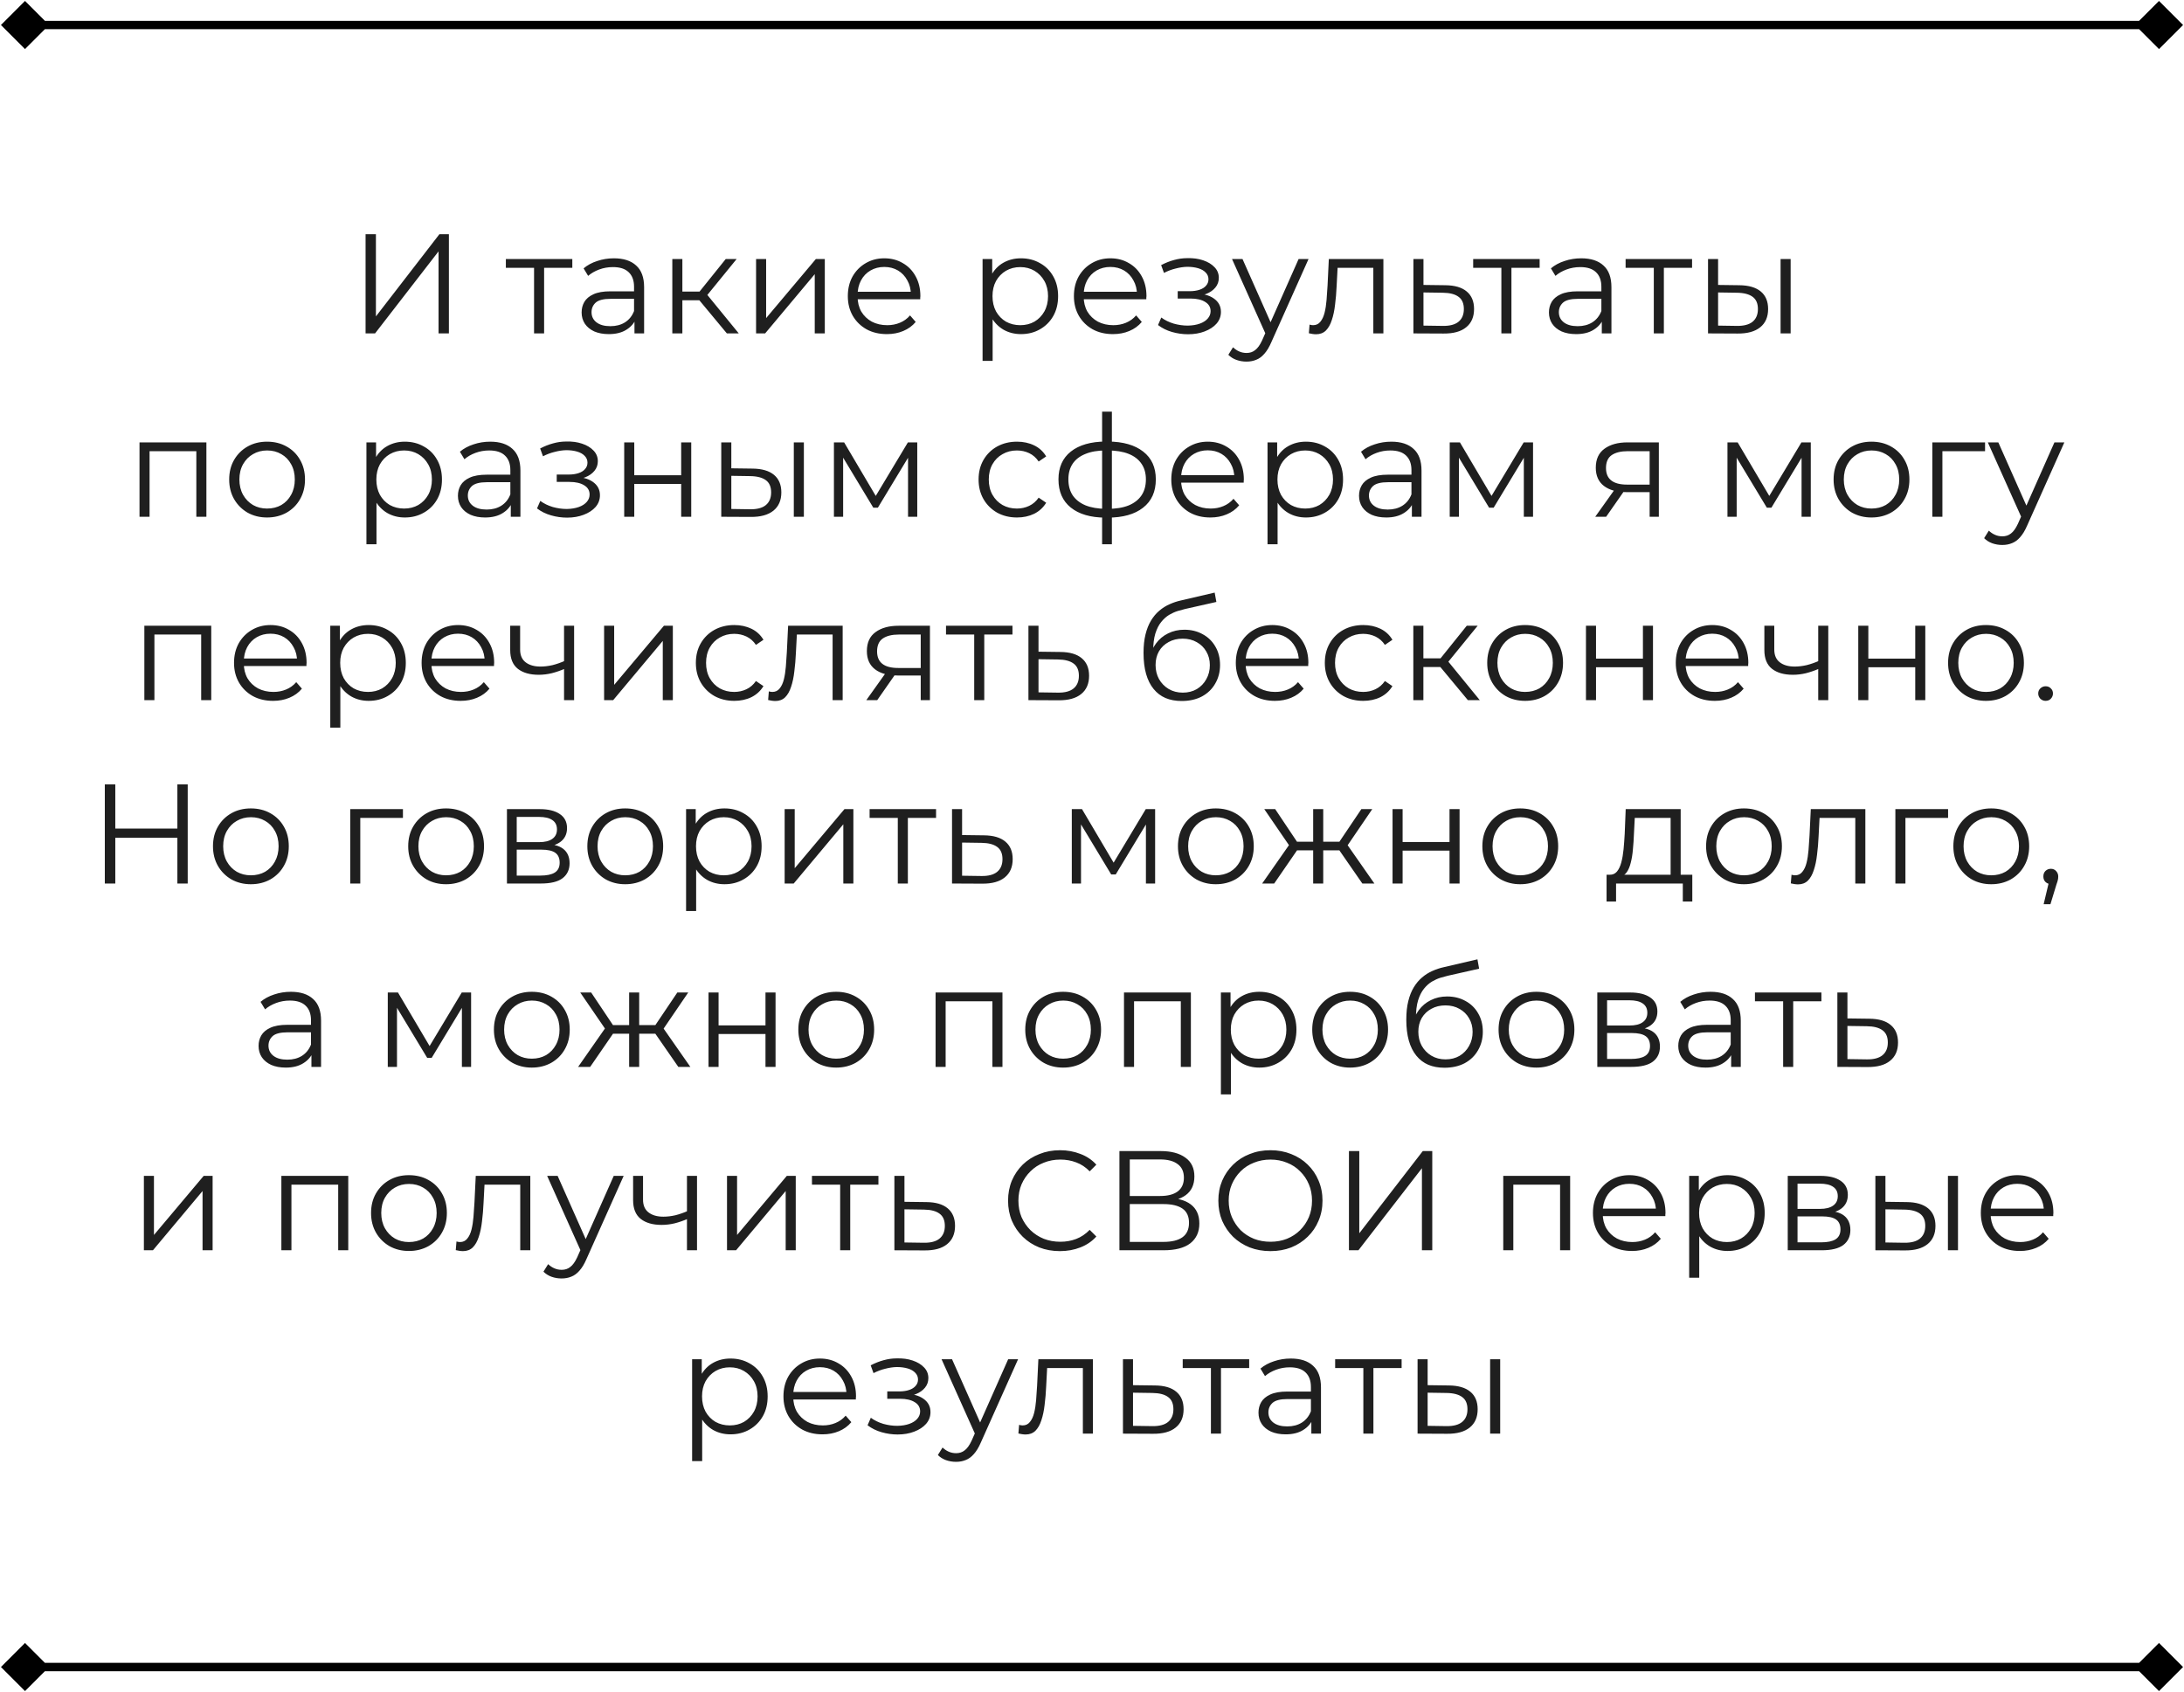 <?xml version="1.0" encoding="UTF-8"?> <svg xmlns="http://www.w3.org/2000/svg" width="262" height="203" viewBox="0 0 262 203" fill="none"><path d="M0.113 3L3 5.887L5.887 3L3 0.113L0.113 3ZM261.887 3L259 0.113L256.113 3L259 5.887L261.887 3ZM3 3.5L259 3.5L259 2.5L3 2.5L3 3.5Z" fill="black"></path><path d="M0.113 200L3 202.887L5.887 200L3 197.113L0.113 200ZM261.887 200L259 197.113L256.113 200L259 202.887L261.887 200ZM3 200.5L259 200.5L259 199.5L3 199.5L3 200.5Z" fill="black"></path><path d="M43.855 40V28.1H45.096V37.96L52.712 28.1H53.851V40H52.61V30.157L44.994 40H43.855ZM64.067 40V31.806L64.373 32.129H60.684V31.075H68.657V32.129H64.968L65.274 31.806V40H64.067ZM76.114 40V38.028L76.063 37.705V34.407C76.063 33.648 75.848 33.064 75.417 32.656C74.998 32.248 74.369 32.044 73.53 32.044C72.952 32.044 72.402 32.14 71.881 32.333C71.36 32.526 70.918 32.781 70.555 33.098L70.011 32.197C70.464 31.812 71.008 31.517 71.643 31.313C72.278 31.098 72.946 30.99 73.649 30.99C74.805 30.99 75.695 31.279 76.318 31.857C76.953 32.424 77.27 33.291 77.27 34.458V40H76.114ZM73.037 40.085C72.368 40.085 71.785 39.977 71.286 39.762C70.799 39.535 70.425 39.229 70.164 38.844C69.903 38.447 69.773 37.994 69.773 37.484C69.773 37.019 69.881 36.6 70.096 36.226C70.323 35.841 70.685 35.535 71.184 35.308C71.694 35.07 72.374 34.951 73.224 34.951H76.301V35.852H73.258C72.397 35.852 71.796 36.005 71.456 36.311C71.127 36.617 70.963 36.997 70.963 37.45C70.963 37.96 71.161 38.368 71.558 38.674C71.955 38.98 72.51 39.133 73.224 39.133C73.904 39.133 74.488 38.98 74.975 38.674C75.474 38.357 75.836 37.903 76.063 37.314L76.335 38.147C76.108 38.736 75.712 39.207 75.145 39.558C74.59 39.909 73.887 40.085 73.037 40.085ZM87.198 40L83.526 35.58L84.529 34.985L88.626 40H87.198ZM80.653 40V31.075H81.86V40H80.653ZM81.486 36.022V34.985H84.359V36.022H81.486ZM84.631 35.665L83.509 35.495L87.062 31.075H88.371L84.631 35.665ZM90.701 40V31.075H91.908V38.164L97.875 31.075H98.946V40H97.739V32.894L91.789 40H90.701ZM106.4 40.085C105.471 40.085 104.655 39.892 103.952 39.507C103.25 39.11 102.7 38.572 102.303 37.892C101.907 37.201 101.708 36.413 101.708 35.529C101.708 34.645 101.895 33.863 102.269 33.183C102.655 32.503 103.176 31.97 103.833 31.585C104.502 31.188 105.25 30.99 106.077 30.99C106.916 30.99 107.658 31.183 108.304 31.568C108.962 31.942 109.477 32.475 109.851 33.166C110.225 33.846 110.412 34.634 110.412 35.529C110.412 35.586 110.407 35.648 110.395 35.716C110.395 35.773 110.395 35.835 110.395 35.903H102.626V35.002H109.749L109.273 35.359C109.273 34.713 109.132 34.141 108.848 33.642C108.576 33.132 108.202 32.735 107.726 32.452C107.25 32.169 106.701 32.027 106.077 32.027C105.465 32.027 104.916 32.169 104.428 32.452C103.941 32.735 103.561 33.132 103.289 33.642C103.017 34.152 102.881 34.736 102.881 35.393V35.58C102.881 36.26 103.029 36.861 103.323 37.382C103.629 37.892 104.049 38.294 104.581 38.589C105.125 38.872 105.743 39.014 106.434 39.014C106.978 39.014 107.483 38.918 107.947 38.725C108.423 38.532 108.831 38.238 109.171 37.841L109.851 38.623C109.455 39.099 108.956 39.462 108.355 39.711C107.766 39.96 107.114 40.085 106.4 40.085ZM122.48 40.085C121.71 40.085 121.013 39.909 120.389 39.558C119.766 39.195 119.267 38.68 118.893 38.011C118.531 37.331 118.349 36.504 118.349 35.529C118.349 34.554 118.531 33.733 118.893 33.064C119.256 32.384 119.749 31.868 120.372 31.517C120.996 31.166 121.698 30.99 122.48 30.99C123.33 30.99 124.09 31.183 124.758 31.568C125.438 31.942 125.971 32.475 126.356 33.166C126.742 33.846 126.934 34.634 126.934 35.529C126.934 36.436 126.742 37.229 126.356 37.909C125.971 38.589 125.438 39.122 124.758 39.507C124.09 39.892 123.33 40.085 122.48 40.085ZM117.873 43.298V31.075H119.029V33.761L118.91 35.546L119.08 37.348V43.298H117.873ZM122.395 39.014C123.03 39.014 123.597 38.872 124.095 38.589C124.594 38.294 124.991 37.886 125.285 37.365C125.58 36.832 125.727 36.22 125.727 35.529C125.727 34.838 125.58 34.231 125.285 33.71C124.991 33.189 124.594 32.781 124.095 32.486C123.597 32.191 123.03 32.044 122.395 32.044C121.761 32.044 121.188 32.191 120.678 32.486C120.18 32.781 119.783 33.189 119.488 33.71C119.205 34.231 119.063 34.838 119.063 35.529C119.063 36.22 119.205 36.832 119.488 37.365C119.783 37.886 120.18 38.294 120.678 38.589C121.188 38.872 121.761 39.014 122.395 39.014ZM133.522 40.085C132.593 40.085 131.777 39.892 131.074 39.507C130.372 39.11 129.822 38.572 129.425 37.892C129.029 37.201 128.83 36.413 128.83 35.529C128.83 34.645 129.017 33.863 129.391 33.183C129.777 32.503 130.298 31.97 130.955 31.585C131.624 31.188 132.372 30.99 133.199 30.99C134.038 30.99 134.78 31.183 135.426 31.568C136.084 31.942 136.599 32.475 136.973 33.166C137.347 33.846 137.534 34.634 137.534 35.529C137.534 35.586 137.529 35.648 137.517 35.716C137.517 35.773 137.517 35.835 137.517 35.903H129.748V35.002H136.871L136.395 35.359C136.395 34.713 136.254 34.141 135.97 33.642C135.698 33.132 135.324 32.735 134.848 32.452C134.372 32.169 133.823 32.027 133.199 32.027C132.587 32.027 132.038 32.169 131.55 32.452C131.063 32.735 130.683 33.132 130.411 33.642C130.139 34.152 130.003 34.736 130.003 35.393V35.58C130.003 36.26 130.151 36.861 130.445 37.382C130.751 37.892 131.171 38.294 131.703 38.589C132.247 38.872 132.865 39.014 133.556 39.014C134.1 39.014 134.605 38.918 135.069 38.725C135.545 38.532 135.953 38.238 136.293 37.841L136.973 38.623C136.577 39.099 136.078 39.462 135.477 39.711C134.888 39.96 134.236 40.085 133.522 40.085ZM142.524 40.102C141.878 40.102 141.238 40.011 140.603 39.83C139.969 39.649 139.408 39.371 138.92 38.997L139.311 38.096C139.742 38.413 140.241 38.657 140.807 38.827C141.374 38.986 141.935 39.065 142.49 39.065C143.046 39.054 143.527 38.974 143.935 38.827C144.343 38.68 144.661 38.476 144.887 38.215C145.114 37.954 145.227 37.66 145.227 37.331C145.227 36.855 145.012 36.487 144.581 36.226C144.151 35.954 143.561 35.818 142.813 35.818H141.283V34.934H142.728C143.17 34.934 143.561 34.877 143.901 34.764C144.241 34.651 144.502 34.486 144.683 34.271C144.876 34.056 144.972 33.801 144.972 33.506C144.972 33.189 144.859 32.917 144.632 32.69C144.417 32.463 144.117 32.293 143.731 32.18C143.346 32.067 142.91 32.01 142.422 32.01C141.98 32.021 141.521 32.089 141.045 32.214C140.569 32.327 140.099 32.503 139.634 32.741L139.294 31.806C139.816 31.534 140.331 31.33 140.841 31.194C141.363 31.047 141.884 30.973 142.405 30.973C143.119 30.95 143.76 31.035 144.326 31.228C144.904 31.421 145.363 31.698 145.703 32.061C146.043 32.412 146.213 32.837 146.213 33.336C146.213 33.778 146.077 34.163 145.805 34.492C145.533 34.821 145.171 35.076 144.717 35.257C144.264 35.438 143.748 35.529 143.17 35.529L143.221 35.206C144.241 35.206 145.035 35.404 145.601 35.801C146.179 36.198 146.468 36.736 146.468 37.416C146.468 37.949 146.293 38.419 145.941 38.827C145.59 39.224 145.114 39.535 144.513 39.762C143.924 39.989 143.261 40.102 142.524 40.102ZM149.531 43.383C149.112 43.383 148.71 43.315 148.324 43.179C147.95 43.043 147.627 42.839 147.355 42.567L147.916 41.666C148.143 41.881 148.387 42.046 148.647 42.159C148.919 42.284 149.22 42.346 149.548 42.346C149.945 42.346 150.285 42.233 150.568 42.006C150.863 41.791 151.141 41.405 151.401 40.85L151.979 39.541L152.115 39.354L155.787 31.075H156.977L152.506 41.071C152.257 41.649 151.979 42.108 151.673 42.448C151.379 42.788 151.056 43.026 150.704 43.162C150.353 43.309 149.962 43.383 149.531 43.383ZM151.911 40.255L147.797 31.075H149.055L152.693 39.269L151.911 40.255ZM157.014 39.983L157.099 38.946C157.178 38.957 157.252 38.974 157.32 38.997C157.399 39.008 157.467 39.014 157.524 39.014C157.887 39.014 158.176 38.878 158.391 38.606C158.618 38.334 158.788 37.971 158.901 37.518C159.014 37.065 159.094 36.555 159.139 35.988C159.184 35.41 159.224 34.832 159.258 34.254L159.411 31.075H165.956V40H164.749V31.772L165.055 32.129H160.193L160.482 31.755L160.346 34.339C160.312 35.11 160.25 35.846 160.159 36.549C160.08 37.252 159.949 37.869 159.768 38.402C159.598 38.935 159.36 39.354 159.054 39.66C158.748 39.955 158.357 40.102 157.881 40.102C157.745 40.102 157.603 40.091 157.456 40.068C157.32 40.045 157.173 40.017 157.014 39.983ZM173.399 34.22C174.521 34.231 175.371 34.481 175.949 34.968C176.538 35.455 176.833 36.158 176.833 37.076C176.833 38.028 176.516 38.759 175.881 39.269C175.258 39.779 174.351 40.028 173.161 40.017L169.557 40V31.075H170.764V34.186L173.399 34.22ZM173.093 39.099C173.92 39.11 174.544 38.946 174.963 38.606C175.394 38.255 175.609 37.745 175.609 37.076C175.609 36.407 175.399 35.92 174.98 35.614C174.561 35.297 173.932 35.132 173.093 35.121L170.764 35.087V39.065L173.093 39.099ZM180.11 40V31.806L180.416 32.129H176.727V31.075H184.7V32.129H181.011L181.317 31.806V40H180.11ZM192.157 40V38.028L192.106 37.705V34.407C192.106 33.648 191.891 33.064 191.46 32.656C191.041 32.248 190.412 32.044 189.573 32.044C188.995 32.044 188.445 32.14 187.924 32.333C187.403 32.526 186.961 32.781 186.598 33.098L186.054 32.197C186.507 31.812 187.051 31.517 187.686 31.313C188.321 31.098 188.989 30.99 189.692 30.99C190.848 30.99 191.738 31.279 192.361 31.857C192.996 32.424 193.313 33.291 193.313 34.458V40H192.157ZM189.08 40.085C188.411 40.085 187.828 39.977 187.329 39.762C186.842 39.535 186.468 39.229 186.207 38.844C185.946 38.447 185.816 37.994 185.816 37.484C185.816 37.019 185.924 36.6 186.139 36.226C186.366 35.841 186.728 35.535 187.227 35.308C187.737 35.07 188.417 34.951 189.267 34.951H192.344V35.852H189.301C188.44 35.852 187.839 36.005 187.499 36.311C187.17 36.617 187.006 36.997 187.006 37.45C187.006 37.96 187.204 38.368 187.601 38.674C187.998 38.98 188.553 39.133 189.267 39.133C189.947 39.133 190.531 38.98 191.018 38.674C191.517 38.357 191.879 37.903 192.106 37.314L192.378 38.147C192.151 38.736 191.755 39.207 191.188 39.558C190.633 39.909 189.93 40.085 189.08 40.085ZM198.396 40V31.806L198.702 32.129H195.013V31.075H202.986V32.129H199.297L199.603 31.806V40H198.396ZM213.605 40V31.075H214.812V40H213.605ZM208.658 34.22C209.78 34.231 210.636 34.481 211.225 34.968C211.815 35.455 212.109 36.158 212.109 37.076C212.109 38.028 211.792 38.759 211.157 39.269C210.523 39.779 209.616 40.028 208.437 40.017L204.901 40V31.075H206.108V34.186L208.658 34.22ZM208.352 39.099C209.191 39.11 209.82 38.946 210.239 38.606C210.67 38.255 210.885 37.745 210.885 37.076C210.885 36.407 210.676 35.92 210.256 35.614C209.837 35.297 209.202 35.132 208.352 35.121L206.108 35.087V39.065L208.352 39.099ZM16.736 62V53.075H24.76V62H23.553V53.806L23.859 54.129H17.637L17.943 53.806V62H16.736ZM32.033 62.085C31.172 62.085 30.395 61.892 29.704 61.507C29.024 61.11 28.486 60.572 28.089 59.892C27.692 59.201 27.494 58.413 27.494 57.529C27.494 56.634 27.692 55.846 28.089 55.166C28.486 54.486 29.024 53.953 29.704 53.568C30.384 53.183 31.16 52.99 32.033 52.99C32.917 52.99 33.699 53.183 34.379 53.568C35.071 53.953 35.609 54.486 35.994 55.166C36.391 55.846 36.589 56.634 36.589 57.529C36.589 58.413 36.391 59.201 35.994 59.892C35.609 60.572 35.071 61.11 34.379 61.507C33.688 61.892 32.906 62.085 32.033 62.085ZM32.033 61.014C32.679 61.014 33.252 60.872 33.75 60.589C34.249 60.294 34.64 59.886 34.923 59.365C35.218 58.832 35.365 58.22 35.365 57.529C35.365 56.826 35.218 56.214 34.923 55.693C34.64 55.172 34.249 54.769 33.75 54.486C33.252 54.191 32.685 54.044 32.05 54.044C31.416 54.044 30.849 54.191 30.35 54.486C29.852 54.769 29.455 55.172 29.16 55.693C28.866 56.214 28.718 56.826 28.718 57.529C28.718 58.22 28.866 58.832 29.16 59.365C29.455 59.886 29.852 60.294 30.35 60.589C30.849 60.872 31.41 61.014 32.033 61.014ZM48.565 62.085C47.794 62.085 47.097 61.909 46.474 61.558C45.851 61.195 45.352 60.68 44.978 60.011C44.615 59.331 44.434 58.504 44.434 57.529C44.434 56.554 44.615 55.733 44.978 55.064C45.341 54.384 45.834 53.868 46.457 53.517C47.08 53.166 47.783 52.99 48.565 52.99C49.415 52.99 50.174 53.183 50.843 53.568C51.523 53.942 52.056 54.475 52.441 55.166C52.826 55.846 53.019 56.634 53.019 57.529C53.019 58.436 52.826 59.229 52.441 59.909C52.056 60.589 51.523 61.122 50.843 61.507C50.174 61.892 49.415 62.085 48.565 62.085ZM43.958 65.298V53.075H45.114V55.761L44.995 57.546L45.165 59.348V65.298H43.958ZM48.48 61.014C49.115 61.014 49.681 60.872 50.18 60.589C50.679 60.294 51.075 59.886 51.37 59.365C51.665 58.832 51.812 58.22 51.812 57.529C51.812 56.838 51.665 56.231 51.37 55.71C51.075 55.189 50.679 54.781 50.18 54.486C49.681 54.191 49.115 54.044 48.48 54.044C47.845 54.044 47.273 54.191 46.763 54.486C46.264 54.781 45.868 55.189 45.573 55.71C45.29 56.231 45.148 56.838 45.148 57.529C45.148 58.22 45.29 58.832 45.573 59.365C45.868 59.886 46.264 60.294 46.763 60.589C47.273 60.872 47.845 61.014 48.48 61.014ZM61.275 62V60.028L61.224 59.705V56.407C61.224 55.648 61.008 55.064 60.578 54.656C60.158 54.248 59.529 54.044 58.691 54.044C58.112 54.044 57.563 54.14 57.041 54.333C56.52 54.526 56.078 54.781 55.715 55.098L55.172 54.197C55.625 53.812 56.169 53.517 56.803 53.313C57.438 53.098 58.107 52.99 58.809 52.99C59.965 52.99 60.855 53.279 61.478 53.857C62.113 54.424 62.431 55.291 62.431 56.458V62H61.275ZM58.197 62.085C57.529 62.085 56.945 61.977 56.447 61.762C55.959 61.535 55.585 61.229 55.325 60.844C55.064 60.447 54.934 59.994 54.934 59.484C54.934 59.019 55.041 58.6 55.257 58.226C55.483 57.841 55.846 57.535 56.344 57.308C56.855 57.07 57.535 56.951 58.385 56.951H61.462V57.852H58.419C57.557 57.852 56.956 58.005 56.617 58.311C56.288 58.617 56.123 58.997 56.123 59.45C56.123 59.96 56.322 60.368 56.718 60.674C57.115 60.98 57.67 61.133 58.385 61.133C59.065 61.133 59.648 60.98 60.136 60.674C60.634 60.357 60.997 59.903 61.224 59.314L61.495 60.147C61.269 60.736 60.872 61.207 60.306 61.558C59.75 61.909 59.047 62.085 58.197 62.085ZM68.028 62.102C67.382 62.102 66.742 62.011 66.107 61.83C65.472 61.649 64.911 61.371 64.424 60.997L64.815 60.096C65.246 60.413 65.744 60.657 66.311 60.827C66.878 60.986 67.439 61.065 67.994 61.065C68.549 61.054 69.031 60.974 69.439 60.827C69.847 60.68 70.164 60.476 70.391 60.215C70.618 59.954 70.731 59.66 70.731 59.331C70.731 58.855 70.516 58.487 70.085 58.226C69.654 57.954 69.065 57.818 68.317 57.818H66.787V56.934H68.232C68.674 56.934 69.065 56.877 69.405 56.764C69.745 56.651 70.006 56.486 70.187 56.271C70.38 56.056 70.476 55.801 70.476 55.506C70.476 55.189 70.363 54.917 70.136 54.69C69.921 54.463 69.62 54.293 69.235 54.18C68.85 54.067 68.413 54.01 67.926 54.01C67.484 54.021 67.025 54.089 66.549 54.214C66.073 54.327 65.603 54.503 65.138 54.741L64.798 53.806C65.319 53.534 65.835 53.33 66.345 53.194C66.866 53.047 67.388 52.973 67.909 52.973C68.623 52.95 69.263 53.035 69.83 53.228C70.408 53.421 70.867 53.698 71.207 54.061C71.547 54.412 71.717 54.837 71.717 55.336C71.717 55.778 71.581 56.163 71.309 56.492C71.037 56.821 70.674 57.076 70.221 57.257C69.768 57.438 69.252 57.529 68.674 57.529L68.725 57.206C69.745 57.206 70.538 57.404 71.105 57.801C71.683 58.198 71.972 58.736 71.972 59.416C71.972 59.949 71.796 60.419 71.445 60.827C71.094 61.224 70.618 61.535 70.017 61.762C69.428 61.989 68.765 62.102 68.028 62.102ZM74.882 62V53.075H76.089V57.019H81.716V53.075H82.923V62H81.716V58.056H76.089V62H74.882ZM95.228 62V53.075H96.435V62H95.228ZM90.281 56.22C91.403 56.231 92.258 56.481 92.848 56.968C93.437 57.455 93.732 58.158 93.732 59.076C93.732 60.028 93.414 60.759 92.78 61.269C92.145 61.779 91.238 62.028 90.06 62.017L86.524 62V53.075H87.731V56.186L90.281 56.22ZM89.975 61.099C90.813 61.11 91.442 60.946 91.862 60.606C92.292 60.255 92.508 59.745 92.508 59.076C92.508 58.407 92.298 57.92 91.879 57.614C91.459 57.297 90.825 57.132 89.975 57.121L87.731 57.087V61.065L89.975 61.099ZM100.041 62V53.075H101.265L105.311 59.926H104.801L108.915 53.075H110.037V62H108.932V54.452L109.153 54.554L105.311 60.912H104.767L100.891 54.486L101.146 54.435V62H100.041ZM122.001 62.085C121.117 62.085 120.324 61.892 119.621 61.507C118.93 61.11 118.386 60.572 117.989 59.892C117.593 59.201 117.394 58.413 117.394 57.529C117.394 56.634 117.593 55.846 117.989 55.166C118.386 54.486 118.93 53.953 119.621 53.568C120.324 53.183 121.117 52.99 122.001 52.99C122.761 52.99 123.446 53.137 124.058 53.432C124.67 53.727 125.152 54.169 125.503 54.758L124.602 55.37C124.296 54.917 123.917 54.582 123.463 54.367C123.01 54.152 122.517 54.044 121.984 54.044C121.35 54.044 120.777 54.191 120.267 54.486C119.757 54.769 119.355 55.172 119.06 55.693C118.766 56.214 118.618 56.826 118.618 57.529C118.618 58.232 118.766 58.844 119.06 59.365C119.355 59.886 119.757 60.294 120.267 60.589C120.777 60.872 121.35 61.014 121.984 61.014C122.517 61.014 123.01 60.906 123.463 60.691C123.917 60.476 124.296 60.147 124.602 59.705L125.503 60.317C125.152 60.895 124.67 61.337 124.058 61.643C123.446 61.938 122.761 62.085 122.001 62.085ZM132.876 62.102C132.876 62.102 132.853 62.102 132.808 62.102C132.763 62.102 132.717 62.102 132.672 62.102C132.638 62.102 132.61 62.102 132.587 62.102C130.819 62.091 129.442 61.688 128.456 60.895C127.47 60.102 126.977 58.974 126.977 57.512C126.977 56.073 127.47 54.962 128.456 54.18C129.453 53.387 130.853 52.984 132.655 52.973C132.666 52.973 132.689 52.973 132.723 52.973C132.768 52.973 132.808 52.973 132.842 52.973C132.876 52.973 132.899 52.973 132.91 52.973C134.723 52.984 136.134 53.387 137.143 54.18C138.152 54.962 138.656 56.073 138.656 57.512C138.656 58.985 138.146 60.119 137.126 60.912C136.117 61.705 134.701 62.102 132.876 62.102ZM132.859 61.048C133.868 61.048 134.712 60.912 135.392 60.64C136.072 60.357 136.588 59.954 136.939 59.433C137.29 58.912 137.466 58.271 137.466 57.512C137.466 56.775 137.29 56.152 136.939 55.642C136.588 55.121 136.072 54.724 135.392 54.452C134.712 54.18 133.868 54.044 132.859 54.044C132.848 54.044 132.814 54.044 132.757 54.044C132.712 54.044 132.683 54.044 132.672 54.044C131.686 54.044 130.859 54.186 130.19 54.469C129.521 54.741 129.017 55.132 128.677 55.642C128.337 56.152 128.167 56.775 128.167 57.512C128.167 58.26 128.337 58.895 128.677 59.416C129.028 59.937 129.538 60.34 130.207 60.623C130.876 60.895 131.697 61.037 132.672 61.048C132.695 61.048 132.729 61.048 132.774 61.048C132.819 61.048 132.848 61.048 132.859 61.048ZM132.213 65.298V49.386H133.386V65.298H132.213ZM145.204 62.085C144.274 62.085 143.458 61.892 142.756 61.507C142.053 61.11 141.503 60.572 141.107 59.892C140.71 59.201 140.512 58.413 140.512 57.529C140.512 56.645 140.699 55.863 141.073 55.183C141.458 54.503 141.979 53.97 142.637 53.585C143.305 53.188 144.053 52.99 144.881 52.99C145.719 52.99 146.462 53.183 147.108 53.568C147.765 53.942 148.281 54.475 148.655 55.166C149.029 55.846 149.216 56.634 149.216 57.529C149.216 57.586 149.21 57.648 149.199 57.716C149.199 57.773 149.199 57.835 149.199 57.903H141.43V57.002H148.553L148.077 57.359C148.077 56.713 147.935 56.141 147.652 55.642C147.38 55.132 147.006 54.735 146.53 54.452C146.054 54.169 145.504 54.027 144.881 54.027C144.269 54.027 143.719 54.169 143.232 54.452C142.744 54.735 142.365 55.132 142.093 55.642C141.821 56.152 141.685 56.736 141.685 57.393V57.58C141.685 58.26 141.832 58.861 142.127 59.382C142.433 59.892 142.852 60.294 143.385 60.589C143.929 60.872 144.546 61.014 145.238 61.014C145.782 61.014 146.286 60.918 146.751 60.725C147.227 60.532 147.635 60.238 147.975 59.841L148.655 60.623C148.258 61.099 147.759 61.462 147.159 61.711C146.569 61.96 145.918 62.085 145.204 62.085ZM156.664 62.085C155.894 62.085 155.197 61.909 154.573 61.558C153.95 61.195 153.451 60.68 153.077 60.011C152.715 59.331 152.533 58.504 152.533 57.529C152.533 56.554 152.715 55.733 153.077 55.064C153.44 54.384 153.933 53.868 154.556 53.517C155.18 53.166 155.882 52.99 156.664 52.99C157.514 52.99 158.274 53.183 158.942 53.568C159.622 53.942 160.155 54.475 160.54 55.166C160.926 55.846 161.118 56.634 161.118 57.529C161.118 58.436 160.926 59.229 160.54 59.909C160.155 60.589 159.622 61.122 158.942 61.507C158.274 61.892 157.514 62.085 156.664 62.085ZM152.057 65.298V53.075H153.213V55.761L153.094 57.546L153.264 59.348V65.298H152.057ZM156.579 61.014C157.214 61.014 157.781 60.872 158.279 60.589C158.778 60.294 159.175 59.886 159.469 59.365C159.764 58.832 159.911 58.22 159.911 57.529C159.911 56.838 159.764 56.231 159.469 55.71C159.175 55.189 158.778 54.781 158.279 54.486C157.781 54.191 157.214 54.044 156.579 54.044C155.945 54.044 155.372 54.191 154.862 54.486C154.364 54.781 153.967 55.189 153.672 55.71C153.389 56.231 153.247 56.838 153.247 57.529C153.247 58.22 153.389 58.832 153.672 59.365C153.967 59.886 154.364 60.294 154.862 60.589C155.372 60.872 155.945 61.014 156.579 61.014ZM169.374 62V60.028L169.323 59.705V56.407C169.323 55.648 169.108 55.064 168.677 54.656C168.258 54.248 167.629 54.044 166.79 54.044C166.212 54.044 165.662 54.14 165.141 54.333C164.62 54.526 164.178 54.781 163.815 55.098L163.271 54.197C163.724 53.812 164.268 53.517 164.903 53.313C165.538 53.098 166.206 52.99 166.909 52.99C168.065 52.99 168.955 53.279 169.578 53.857C170.213 54.424 170.53 55.291 170.53 56.458V62H169.374ZM166.297 62.085C165.628 62.085 165.045 61.977 164.546 61.762C164.059 61.535 163.685 61.229 163.424 60.844C163.163 60.447 163.033 59.994 163.033 59.484C163.033 59.019 163.141 58.6 163.356 58.226C163.583 57.841 163.945 57.535 164.444 57.308C164.954 57.07 165.634 56.951 166.484 56.951H169.561V57.852H166.518C165.657 57.852 165.056 58.005 164.716 58.311C164.387 58.617 164.223 58.997 164.223 59.45C164.223 59.96 164.421 60.368 164.818 60.674C165.215 60.98 165.77 61.133 166.484 61.133C167.164 61.133 167.748 60.98 168.235 60.674C168.734 60.357 169.096 59.903 169.323 59.314L169.595 60.147C169.368 60.736 168.972 61.207 168.405 61.558C167.85 61.909 167.147 62.085 166.297 62.085ZM173.913 62V53.075H175.137L179.183 59.926H178.673L182.787 53.075H183.909V62H182.804V54.452L183.025 54.554L179.183 60.912H178.639L174.763 54.486L175.018 54.435V62H173.913ZM197.896 62V58.787L198.117 59.042H195.091C193.946 59.042 193.051 58.793 192.405 58.294C191.759 57.795 191.436 57.07 191.436 56.118C191.436 55.098 191.782 54.339 192.473 53.84C193.164 53.33 194.088 53.075 195.244 53.075H199.001V62H197.896ZM191.368 62L193.816 58.566H195.074L192.677 62H191.368ZM197.896 58.43V53.772L198.117 54.129H195.278C194.451 54.129 193.805 54.288 193.34 54.605C192.887 54.922 192.66 55.438 192.66 56.152C192.66 57.478 193.504 58.141 195.193 58.141H198.117L197.896 58.43ZM207.232 62V53.075H208.456L212.502 59.926H211.992L216.106 53.075H217.228V62H216.123V54.452L216.344 54.554L212.502 60.912H211.958L208.082 54.486L208.337 54.435V62H207.232ZM224.504 62.085C223.643 62.085 222.867 61.892 222.175 61.507C221.495 61.11 220.957 60.572 220.56 59.892C220.164 59.201 219.965 58.413 219.965 57.529C219.965 56.634 220.164 55.846 220.56 55.166C220.957 54.486 221.495 53.953 222.175 53.568C222.855 53.183 223.632 52.99 224.504 52.99C225.388 52.99 226.17 53.183 226.85 53.568C227.542 53.953 228.08 54.486 228.465 55.166C228.862 55.846 229.06 56.634 229.06 57.529C229.06 58.413 228.862 59.201 228.465 59.892C228.08 60.572 227.542 61.11 226.85 61.507C226.159 61.892 225.377 62.085 224.504 62.085ZM224.504 61.014C225.15 61.014 225.723 60.872 226.221 60.589C226.72 60.294 227.111 59.886 227.394 59.365C227.689 58.832 227.836 58.22 227.836 57.529C227.836 56.826 227.689 56.214 227.394 55.693C227.111 55.172 226.72 54.769 226.221 54.486C225.723 54.191 225.156 54.044 224.521 54.044C223.887 54.044 223.32 54.191 222.821 54.486C222.323 54.769 221.926 55.172 221.631 55.693C221.337 56.214 221.189 56.826 221.189 57.529C221.189 58.22 221.337 58.832 221.631 59.365C221.926 59.886 222.323 60.294 222.821 60.589C223.32 60.872 223.881 61.014 224.504 61.014ZM231.81 62V53.075H238.134V54.129H232.711L233.017 53.823V62H231.81ZM240.201 65.383C239.782 65.383 239.38 65.315 238.994 65.179C238.62 65.043 238.297 64.839 238.025 64.567L238.586 63.666C238.813 63.881 239.057 64.046 239.317 64.159C239.589 64.284 239.89 64.346 240.218 64.346C240.615 64.346 240.955 64.233 241.238 64.006C241.533 63.791 241.811 63.405 242.071 62.85L242.649 61.541L242.785 61.354L246.457 53.075H247.647L243.176 63.071C242.927 63.649 242.649 64.108 242.343 64.448C242.049 64.788 241.726 65.026 241.374 65.162C241.023 65.309 240.632 65.383 240.201 65.383ZM242.581 62.255L238.467 53.075H239.725L243.363 61.269L242.581 62.255ZM17.317 84V75.075H25.341V84H24.134V75.806L24.44 76.129H18.218L18.524 75.806V84H17.317ZM32.767 84.085C31.838 84.085 31.022 83.892 30.319 83.507C29.617 83.11 29.067 82.572 28.67 81.892C28.274 81.201 28.075 80.413 28.075 79.529C28.075 78.645 28.262 77.863 28.636 77.183C29.022 76.503 29.543 75.97 30.2 75.585C30.869 75.188 31.617 74.99 32.444 74.99C33.283 74.99 34.025 75.183 34.671 75.568C35.329 75.942 35.844 76.475 36.218 77.166C36.592 77.846 36.779 78.634 36.779 79.529C36.779 79.586 36.774 79.648 36.762 79.716C36.762 79.773 36.762 79.835 36.762 79.903H28.993V79.002H36.116L35.64 79.359C35.64 78.713 35.499 78.141 35.215 77.642C34.943 77.132 34.569 76.735 34.093 76.452C33.617 76.169 33.068 76.027 32.444 76.027C31.832 76.027 31.283 76.169 30.795 76.452C30.308 76.735 29.928 77.132 29.656 77.642C29.384 78.152 29.248 78.736 29.248 79.393V79.58C29.248 80.26 29.396 80.861 29.69 81.382C29.996 81.892 30.416 82.294 30.948 82.589C31.492 82.872 32.11 83.014 32.801 83.014C33.345 83.014 33.85 82.918 34.314 82.725C34.79 82.532 35.198 82.238 35.538 81.841L36.218 82.623C35.822 83.099 35.323 83.462 34.722 83.711C34.133 83.96 33.481 84.085 32.767 84.085ZM44.228 84.085C43.457 84.085 42.76 83.909 42.137 83.558C41.514 83.195 41.015 82.68 40.641 82.011C40.278 81.331 40.097 80.504 40.097 79.529C40.097 78.554 40.278 77.733 40.641 77.064C41.004 76.384 41.497 75.868 42.12 75.517C42.743 75.166 43.446 74.99 44.228 74.99C45.078 74.99 45.837 75.183 46.506 75.568C47.186 75.942 47.719 76.475 48.104 77.166C48.489 77.846 48.682 78.634 48.682 79.529C48.682 80.436 48.489 81.229 48.104 81.909C47.719 82.589 47.186 83.122 46.506 83.507C45.837 83.892 45.078 84.085 44.228 84.085ZM39.621 87.298V75.075H40.777V77.761L40.658 79.546L40.828 81.348V87.298H39.621ZM44.143 83.014C44.778 83.014 45.344 82.872 45.843 82.589C46.342 82.294 46.738 81.886 47.033 81.365C47.328 80.832 47.475 80.22 47.475 79.529C47.475 78.838 47.328 78.231 47.033 77.71C46.738 77.189 46.342 76.781 45.843 76.486C45.344 76.191 44.778 76.044 44.143 76.044C43.508 76.044 42.936 76.191 42.426 76.486C41.927 76.781 41.531 77.189 41.236 77.71C40.953 78.231 40.811 78.838 40.811 79.529C40.811 80.22 40.953 80.832 41.236 81.365C41.531 81.886 41.927 82.294 42.426 82.589C42.936 82.872 43.508 83.014 44.143 83.014ZM55.27 84.085C54.341 84.085 53.525 83.892 52.822 83.507C52.12 83.11 51.57 82.572 51.173 81.892C50.777 81.201 50.578 80.413 50.578 79.529C50.578 78.645 50.765 77.863 51.139 77.183C51.525 76.503 52.046 75.97 52.703 75.585C53.372 75.188 54.12 74.99 54.947 74.99C55.786 74.99 56.528 75.183 57.174 75.568C57.832 75.942 58.347 76.475 58.721 77.166C59.095 77.846 59.282 78.634 59.282 79.529C59.282 79.586 59.277 79.648 59.265 79.716C59.265 79.773 59.265 79.835 59.265 79.903H51.496V79.002H58.619L58.143 79.359C58.143 78.713 58.002 78.141 57.718 77.642C57.446 77.132 57.072 76.735 56.596 76.452C56.12 76.169 55.571 76.027 54.947 76.027C54.335 76.027 53.786 76.169 53.298 76.452C52.811 76.735 52.431 77.132 52.159 77.642C51.887 78.152 51.751 78.736 51.751 79.393V79.58C51.751 80.26 51.899 80.861 52.193 81.382C52.499 81.892 52.919 82.294 53.451 82.589C53.995 82.872 54.613 83.014 55.304 83.014C55.848 83.014 56.353 82.918 56.817 82.725C57.293 82.532 57.701 82.238 58.041 81.841L58.721 82.623C58.325 83.099 57.826 83.462 57.225 83.711C56.636 83.96 55.984 84.085 55.27 84.085ZM67.768 80.226C67.247 80.453 66.72 80.634 66.187 80.77C65.666 80.895 65.144 80.957 64.623 80.957C63.569 80.957 62.736 80.719 62.124 80.243C61.512 79.756 61.206 79.008 61.206 77.999V75.075H62.396V77.931C62.396 78.611 62.617 79.121 63.059 79.461C63.501 79.801 64.096 79.971 64.844 79.971C65.297 79.971 65.773 79.914 66.272 79.801C66.771 79.676 67.275 79.501 67.785 79.274L67.768 80.226ZM67.666 84V75.075H68.873V84H67.666ZM72.471 84V75.075H73.678V82.164L79.645 75.075H80.716V84H79.509V76.894L73.559 84H72.471ZM88.085 84.085C87.201 84.085 86.408 83.892 85.705 83.507C85.014 83.11 84.47 82.572 84.073 81.892C83.676 81.201 83.478 80.413 83.478 79.529C83.478 78.634 83.676 77.846 84.073 77.166C84.47 76.486 85.014 75.953 85.705 75.568C86.408 75.183 87.201 74.99 88.085 74.99C88.844 74.99 89.53 75.137 90.142 75.432C90.754 75.727 91.236 76.169 91.587 76.758L90.686 77.37C90.38 76.917 90 76.582 89.547 76.367C89.094 76.152 88.601 76.044 88.068 76.044C87.433 76.044 86.861 76.191 86.351 76.486C85.841 76.769 85.439 77.172 85.144 77.693C84.849 78.214 84.702 78.826 84.702 79.529C84.702 80.232 84.849 80.844 85.144 81.365C85.439 81.886 85.841 82.294 86.351 82.589C86.861 82.872 87.433 83.014 88.068 83.014C88.601 83.014 89.094 82.906 89.547 82.691C90 82.476 90.38 82.147 90.686 81.705L91.587 82.317C91.236 82.895 90.754 83.337 90.142 83.643C89.53 83.938 88.844 84.085 88.085 84.085ZM92.147 83.983L92.232 82.946C92.311 82.957 92.385 82.974 92.453 82.997C92.532 83.008 92.6 83.014 92.657 83.014C93.019 83.014 93.308 82.878 93.524 82.606C93.75 82.334 93.92 81.971 94.034 81.518C94.147 81.065 94.226 80.555 94.272 79.988C94.317 79.41 94.357 78.832 94.391 78.254L94.544 75.075H101.089V84H99.882V75.772L100.188 76.129H95.326L95.615 75.755L95.479 78.339C95.445 79.11 95.382 79.846 95.292 80.549C95.212 81.252 95.082 81.869 94.901 82.402C94.731 82.935 94.493 83.354 94.187 83.66C93.881 83.955 93.49 84.102 93.014 84.102C92.878 84.102 92.736 84.091 92.589 84.068C92.453 84.045 92.305 84.017 92.147 83.983ZM110.453 84V80.787L110.674 81.042H107.648C106.503 81.042 105.608 80.793 104.962 80.294C104.316 79.795 103.993 79.07 103.993 78.118C103.993 77.098 104.339 76.339 105.03 75.84C105.721 75.33 106.645 75.075 107.801 75.075H111.558V84H110.453ZM103.925 84L106.373 80.566H107.631L105.234 84H103.925ZM110.453 80.43V75.772L110.674 76.129H107.835C107.008 76.129 106.362 76.288 105.897 76.605C105.444 76.922 105.217 77.438 105.217 78.152C105.217 79.478 106.061 80.141 107.75 80.141H110.674L110.453 80.43ZM116.869 84V75.806L117.175 76.129H113.486V75.075H121.459V76.129H117.77L118.076 75.806V84H116.869ZM127.217 78.22C128.339 78.231 129.189 78.481 129.767 78.968C130.356 79.455 130.651 80.158 130.651 81.076C130.651 82.028 130.333 82.759 129.699 83.269C129.075 83.779 128.169 84.028 126.979 84.017L123.375 84V75.075H124.582V78.186L127.217 78.22ZM126.911 83.099C127.738 83.11 128.361 82.946 128.781 82.606C129.211 82.255 129.427 81.745 129.427 81.076C129.427 80.407 129.217 79.92 128.798 79.614C128.378 79.297 127.749 79.132 126.911 79.121L124.582 79.087V83.065L126.911 83.099ZM141.755 84.102C141.03 84.102 140.384 83.983 139.817 83.745C139.262 83.507 138.786 83.144 138.389 82.657C137.992 82.17 137.692 81.569 137.488 80.855C137.284 80.13 137.182 79.291 137.182 78.339C137.182 77.489 137.261 76.747 137.42 76.112C137.579 75.466 137.8 74.911 138.083 74.446C138.366 73.981 138.695 73.59 139.069 73.273C139.454 72.944 139.868 72.684 140.31 72.491C140.763 72.287 141.228 72.134 141.704 72.032L145.716 71.097L145.92 72.219L142.146 73.069C141.908 73.126 141.619 73.205 141.279 73.307C140.95 73.409 140.61 73.562 140.259 73.766C139.919 73.97 139.602 74.253 139.307 74.616C139.012 74.979 138.774 75.449 138.593 76.027C138.423 76.594 138.338 77.302 138.338 78.152C138.338 78.333 138.344 78.481 138.355 78.594C138.366 78.696 138.378 78.809 138.389 78.934C138.412 79.047 138.429 79.217 138.44 79.444L137.913 79.002C138.038 78.311 138.293 77.71 138.678 77.2C139.063 76.679 139.545 76.276 140.123 75.993C140.712 75.698 141.364 75.551 142.078 75.551C142.905 75.551 143.642 75.732 144.288 76.095C144.934 76.446 145.438 76.939 145.801 77.574C146.175 78.209 146.362 78.945 146.362 79.784C146.362 80.611 146.169 81.354 145.784 82.011C145.41 82.668 144.877 83.184 144.186 83.558C143.495 83.921 142.684 84.102 141.755 84.102ZM141.891 83.099C142.526 83.099 143.087 82.957 143.574 82.674C144.061 82.379 144.441 81.983 144.713 81.484C144.996 80.985 145.138 80.424 145.138 79.801C145.138 79.189 144.996 78.645 144.713 78.169C144.441 77.693 144.061 77.319 143.574 77.047C143.087 76.764 142.52 76.622 141.874 76.622C141.239 76.622 140.678 76.758 140.191 77.03C139.704 77.291 139.318 77.659 139.035 78.135C138.763 78.611 138.627 79.161 138.627 79.784C138.627 80.407 138.763 80.968 139.035 81.467C139.318 81.966 139.704 82.362 140.191 82.657C140.69 82.952 141.256 83.099 141.891 83.099ZM152.944 84.085C152.015 84.085 151.199 83.892 150.496 83.507C149.793 83.11 149.244 82.572 148.847 81.892C148.45 81.201 148.252 80.413 148.252 79.529C148.252 78.645 148.439 77.863 148.813 77.183C149.198 76.503 149.72 75.97 150.377 75.585C151.046 75.188 151.794 74.99 152.621 74.99C153.46 74.99 154.202 75.183 154.848 75.568C155.505 75.942 156.021 76.475 156.395 77.166C156.769 77.846 156.956 78.634 156.956 79.529C156.956 79.586 156.95 79.648 156.939 79.716C156.939 79.773 156.939 79.835 156.939 79.903H149.17V79.002H156.293L155.817 79.359C155.817 78.713 155.675 78.141 155.392 77.642C155.12 77.132 154.746 76.735 154.27 76.452C153.794 76.169 153.244 76.027 152.621 76.027C152.009 76.027 151.459 76.169 150.972 76.452C150.485 76.735 150.105 77.132 149.833 77.642C149.561 78.152 149.425 78.736 149.425 79.393V79.58C149.425 80.26 149.572 80.861 149.867 81.382C150.173 81.892 150.592 82.294 151.125 82.589C151.669 82.872 152.287 83.014 152.978 83.014C153.522 83.014 154.026 82.918 154.491 82.725C154.967 82.532 155.375 82.238 155.715 81.841L156.395 82.623C155.998 83.099 155.5 83.462 154.899 83.711C154.31 83.96 153.658 84.085 152.944 84.085ZM163.538 84.085C162.654 84.085 161.86 83.892 161.158 83.507C160.466 83.11 159.922 82.572 159.526 81.892C159.129 81.201 158.931 80.413 158.931 79.529C158.931 78.634 159.129 77.846 159.526 77.166C159.922 76.486 160.466 75.953 161.158 75.568C161.86 75.183 162.654 74.99 163.538 74.99C164.297 74.99 164.983 75.137 165.595 75.432C166.207 75.727 166.688 76.169 167.04 76.758L166.139 77.37C165.833 76.917 165.453 76.582 165 76.367C164.546 76.152 164.053 76.044 163.521 76.044C162.886 76.044 162.314 76.191 161.804 76.486C161.294 76.769 160.891 77.172 160.597 77.693C160.302 78.214 160.155 78.826 160.155 79.529C160.155 80.232 160.302 80.844 160.597 81.365C160.891 81.886 161.294 82.294 161.804 82.589C162.314 82.872 162.886 83.014 163.521 83.014C164.053 83.014 164.546 82.906 165 82.691C165.453 82.476 165.833 82.147 166.139 81.705L167.04 82.317C166.688 82.895 166.207 83.337 165.595 83.643C164.983 83.938 164.297 84.085 163.538 84.085ZM176.092 84L172.42 79.58L173.423 78.985L177.52 84H176.092ZM169.547 84V75.075H170.754V84H169.547ZM170.38 80.022V78.985H173.253V80.022H170.38ZM173.525 79.665L172.403 79.495L175.956 75.075H177.265L173.525 79.665ZM182.951 84.085C182.09 84.085 181.314 83.892 180.622 83.507C179.942 83.11 179.404 82.572 179.007 81.892C178.611 81.201 178.412 80.413 178.412 79.529C178.412 78.634 178.611 77.846 179.007 77.166C179.404 76.486 179.942 75.953 180.622 75.568C181.302 75.183 182.079 74.99 182.951 74.99C183.835 74.99 184.617 75.183 185.297 75.568C185.989 75.953 186.527 76.486 186.912 77.166C187.309 77.846 187.507 78.634 187.507 79.529C187.507 80.413 187.309 81.201 186.912 81.892C186.527 82.572 185.989 83.11 185.297 83.507C184.606 83.892 183.824 84.085 182.951 84.085ZM182.951 83.014C183.597 83.014 184.17 82.872 184.668 82.589C185.167 82.294 185.558 81.886 185.841 81.365C186.136 80.832 186.283 80.22 186.283 79.529C186.283 78.826 186.136 78.214 185.841 77.693C185.558 77.172 185.167 76.769 184.668 76.486C184.17 76.191 183.603 76.044 182.968 76.044C182.334 76.044 181.767 76.191 181.268 76.486C180.77 76.769 180.373 77.172 180.078 77.693C179.784 78.214 179.636 78.826 179.636 79.529C179.636 80.22 179.784 80.832 180.078 81.365C180.373 81.886 180.77 82.294 181.268 82.589C181.767 82.872 182.328 83.014 182.951 83.014ZM190.257 84V75.075H191.464V79.019H197.091V75.075H198.298V84H197.091V80.056H191.464V84H190.257ZM205.724 84.085C204.794 84.085 203.978 83.892 203.276 83.507C202.573 83.11 202.023 82.572 201.627 81.892C201.23 81.201 201.032 80.413 201.032 79.529C201.032 78.645 201.219 77.863 201.593 77.183C201.978 76.503 202.499 75.97 203.157 75.585C203.825 75.188 204.573 74.99 205.401 74.99C206.239 74.99 206.982 75.183 207.628 75.568C208.285 75.942 208.801 76.475 209.175 77.166C209.549 77.846 209.736 78.634 209.736 79.529C209.736 79.586 209.73 79.648 209.719 79.716C209.719 79.773 209.719 79.835 209.719 79.903H201.95V79.002H209.073L208.597 79.359C208.597 78.713 208.455 78.141 208.172 77.642C207.9 77.132 207.526 76.735 207.05 76.452C206.574 76.169 206.024 76.027 205.401 76.027C204.789 76.027 204.239 76.169 203.752 76.452C203.264 76.735 202.885 77.132 202.613 77.642C202.341 78.152 202.205 78.736 202.205 79.393V79.58C202.205 80.26 202.352 80.861 202.647 81.382C202.953 81.892 203.372 82.294 203.905 82.589C204.449 82.872 205.066 83.014 205.758 83.014C206.302 83.014 206.806 82.918 207.271 82.725C207.747 82.532 208.155 82.238 208.495 81.841L209.175 82.623C208.778 83.099 208.279 83.462 207.679 83.711C207.089 83.96 206.438 84.085 205.724 84.085ZM218.221 80.226C217.7 80.453 217.173 80.634 216.64 80.77C216.119 80.895 215.598 80.957 215.076 80.957C214.022 80.957 213.189 80.719 212.577 80.243C211.965 79.756 211.659 79.008 211.659 77.999V75.075H212.849V77.931C212.849 78.611 213.07 79.121 213.512 79.461C213.954 79.801 214.549 79.971 215.297 79.971C215.751 79.971 216.227 79.914 216.725 79.801C217.224 79.676 217.728 79.501 218.238 79.274L218.221 80.226ZM218.119 84V75.075H219.326V84H218.119ZM222.924 84V75.075H224.131V79.019H229.758V75.075H230.965V84H229.758V80.056H224.131V84H222.924ZM238.238 84.085C237.377 84.085 236.6 83.892 235.909 83.507C235.229 83.11 234.691 82.572 234.294 81.892C233.897 81.201 233.699 80.413 233.699 79.529C233.699 78.634 233.897 77.846 234.294 77.166C234.691 76.486 235.229 75.953 235.909 75.568C236.589 75.183 237.365 74.99 238.238 74.99C239.122 74.99 239.904 75.183 240.584 75.568C241.275 75.953 241.814 76.486 242.199 77.166C242.596 77.846 242.794 78.634 242.794 79.529C242.794 80.413 242.596 81.201 242.199 81.892C241.814 82.572 241.275 83.11 240.584 83.507C239.893 83.892 239.111 84.085 238.238 84.085ZM238.238 83.014C238.884 83.014 239.456 82.872 239.955 82.589C240.454 82.294 240.845 81.886 241.128 81.365C241.423 80.832 241.57 80.22 241.57 79.529C241.57 78.826 241.423 78.214 241.128 77.693C240.845 77.172 240.454 76.769 239.955 76.486C239.456 76.191 238.89 76.044 238.255 76.044C237.62 76.044 237.054 76.191 236.555 76.486C236.056 76.769 235.66 77.172 235.365 77.693C235.07 78.214 234.923 78.826 234.923 79.529C234.923 80.22 235.07 80.832 235.365 81.365C235.66 81.886 236.056 82.294 236.555 82.589C237.054 82.872 237.615 83.014 238.238 83.014ZM245.396 84.085C245.158 84.085 244.949 84 244.767 83.83C244.597 83.649 244.512 83.439 244.512 83.201C244.512 82.952 244.597 82.748 244.767 82.589C244.949 82.419 245.158 82.334 245.396 82.334C245.657 82.334 245.867 82.419 246.025 82.589C246.195 82.748 246.28 82.952 246.28 83.201C246.28 83.439 246.195 83.649 246.025 83.83C245.867 84 245.657 84.085 245.396 84.085ZM21.278 94.1H22.519V106H21.278V94.1ZM13.832 106H12.574V94.1H13.832V106ZM21.397 100.509H13.696V99.404H21.397V100.509ZM30.089 106.085C29.227 106.085 28.451 105.892 27.76 105.507C27.08 105.11 26.541 104.572 26.145 103.892C25.748 103.201 25.55 102.413 25.55 101.529C25.55 100.634 25.748 99.846 26.145 99.166C26.541 98.486 27.08 97.953 27.76 97.568C28.44 97.183 29.216 96.99 30.089 96.99C30.973 96.99 31.755 97.183 32.435 97.568C33.126 97.953 33.664 98.486 34.05 99.166C34.447 99.846 34.645 100.634 34.645 101.529C34.645 102.413 34.447 103.201 34.05 103.892C33.664 104.572 33.126 105.11 32.435 105.507C31.744 105.892 30.962 106.085 30.089 106.085ZM30.089 105.014C30.735 105.014 31.307 104.872 31.806 104.589C32.304 104.294 32.696 103.886 32.979 103.365C33.273 102.832 33.421 102.22 33.421 101.529C33.421 100.826 33.273 100.214 32.979 99.693C32.696 99.172 32.304 98.769 31.806 98.486C31.307 98.191 30.741 98.044 30.106 98.044C29.471 98.044 28.904 98.191 28.406 98.486C27.907 98.769 27.511 99.172 27.216 99.693C26.921 100.214 26.774 100.826 26.774 101.529C26.774 102.22 26.921 102.832 27.216 103.365C27.511 103.886 27.907 104.294 28.406 104.589C28.904 104.872 29.465 105.014 30.089 105.014ZM42.014 106V97.075H48.338V98.129H42.915L43.221 97.823V106H42.014ZM53.509 106.085C52.648 106.085 51.871 105.892 51.18 105.507C50.5 105.11 49.962 104.572 49.565 103.892C49.168 103.201 48.97 102.413 48.97 101.529C48.97 100.634 49.168 99.846 49.565 99.166C49.962 98.486 50.5 97.953 51.18 97.568C51.86 97.183 52.636 96.99 53.509 96.99C54.393 96.99 55.175 97.183 55.855 97.568C56.546 97.953 57.085 98.486 57.47 99.166C57.867 99.846 58.065 100.634 58.065 101.529C58.065 102.413 57.867 103.201 57.47 103.892C57.085 104.572 56.546 105.11 55.855 105.507C55.164 105.892 54.382 106.085 53.509 106.085ZM53.509 105.014C54.155 105.014 54.727 104.872 55.226 104.589C55.725 104.294 56.116 103.886 56.399 103.365C56.694 102.832 56.841 102.22 56.841 101.529C56.841 100.826 56.694 100.214 56.399 99.693C56.116 99.172 55.725 98.769 55.226 98.486C54.727 98.191 54.161 98.044 53.526 98.044C52.891 98.044 52.325 98.191 51.826 98.486C51.327 98.769 50.931 99.172 50.636 99.693C50.341 100.214 50.194 100.826 50.194 101.529C50.194 102.22 50.341 102.832 50.636 103.365C50.931 103.886 51.327 104.294 51.826 104.589C52.325 104.872 52.886 105.014 53.509 105.014ZM60.815 106V97.075H64.759C65.767 97.075 66.561 97.268 67.139 97.653C67.728 98.038 68.023 98.605 68.023 99.353C68.023 100.078 67.745 100.639 67.19 101.036C66.634 101.421 65.903 101.614 64.997 101.614L65.235 101.257C66.3 101.257 67.082 101.455 67.581 101.852C68.079 102.249 68.329 102.821 68.329 103.569C68.329 104.34 68.045 104.94 67.479 105.371C66.923 105.79 66.056 106 64.878 106H60.815ZM61.988 105.048H64.827C65.586 105.048 66.158 104.929 66.544 104.691C66.94 104.442 67.139 104.045 67.139 103.501C67.139 102.957 66.963 102.56 66.612 102.311C66.26 102.062 65.705 101.937 64.946 101.937H61.988V105.048ZM61.988 101.036H64.674C65.365 101.036 65.892 100.906 66.255 100.645C66.629 100.384 66.816 100.005 66.816 99.506C66.816 99.007 66.629 98.633 66.255 98.384C65.892 98.135 65.365 98.01 64.674 98.01H61.988V101.036ZM74.999 106.085C74.138 106.085 73.362 105.892 72.67 105.507C71.99 105.11 71.452 104.572 71.055 103.892C70.659 103.201 70.46 102.413 70.46 101.529C70.46 100.634 70.659 99.846 71.055 99.166C71.452 98.486 71.99 97.953 72.67 97.568C73.35 97.183 74.127 96.99 74.999 96.99C75.883 96.99 76.665 97.183 77.345 97.568C78.037 97.953 78.575 98.486 78.96 99.166C79.357 99.846 79.555 100.634 79.555 101.529C79.555 102.413 79.357 103.201 78.96 103.892C78.575 104.572 78.037 105.11 77.345 105.507C76.654 105.892 75.872 106.085 74.999 106.085ZM74.999 105.014C75.645 105.014 76.218 104.872 76.716 104.589C77.215 104.294 77.606 103.886 77.889 103.365C78.184 102.832 78.331 102.22 78.331 101.529C78.331 100.826 78.184 100.214 77.889 99.693C77.606 99.172 77.215 98.769 76.716 98.486C76.218 98.191 75.651 98.044 75.016 98.044C74.382 98.044 73.815 98.191 73.316 98.486C72.818 98.769 72.421 99.172 72.126 99.693C71.832 100.214 71.684 100.826 71.684 101.529C71.684 102.22 71.832 102.832 72.126 103.365C72.421 103.886 72.818 104.294 73.316 104.589C73.815 104.872 74.376 105.014 74.999 105.014ZM86.912 106.085C86.141 106.085 85.444 105.909 84.821 105.558C84.198 105.195 83.699 104.68 83.325 104.011C82.962 103.331 82.781 102.504 82.781 101.529C82.781 100.554 82.962 99.733 83.325 99.064C83.688 98.384 84.181 97.868 84.804 97.517C85.427 97.166 86.13 96.99 86.912 96.99C87.762 96.99 88.521 97.183 89.19 97.568C89.87 97.942 90.403 98.475 90.788 99.166C91.173 99.846 91.366 100.634 91.366 101.529C91.366 102.436 91.173 103.229 90.788 103.909C90.403 104.589 89.87 105.122 89.19 105.507C88.521 105.892 87.762 106.085 86.912 106.085ZM82.305 109.298V97.075H83.461V99.761L83.342 101.546L83.512 103.348V109.298H82.305ZM86.827 105.014C87.462 105.014 88.028 104.872 88.527 104.589C89.026 104.294 89.422 103.886 89.717 103.365C90.012 102.832 90.159 102.22 90.159 101.529C90.159 100.838 90.012 100.231 89.717 99.71C89.422 99.189 89.026 98.781 88.527 98.486C88.028 98.191 87.462 98.044 86.827 98.044C86.192 98.044 85.62 98.191 85.11 98.486C84.611 98.781 84.215 99.189 83.92 99.71C83.637 100.231 83.495 100.838 83.495 101.529C83.495 102.22 83.637 102.832 83.92 103.365C84.215 103.886 84.611 104.294 85.11 104.589C85.62 104.872 86.192 105.014 86.827 105.014ZM94.129 106V97.075H95.336V104.164L101.303 97.075H102.374V106H101.167V98.894L95.217 106H94.129ZM107.703 106V97.806L108.009 98.129H104.32V97.075H112.293V98.129H108.604L108.91 97.806V106H107.703ZM118.051 100.22C119.173 100.231 120.023 100.481 120.601 100.968C121.19 101.455 121.485 102.158 121.485 103.076C121.485 104.028 121.167 104.759 120.533 105.269C119.909 105.779 119.003 106.028 117.813 106.017L114.209 106V97.075H115.416V100.186L118.051 100.22ZM117.745 105.099C118.572 105.11 119.195 104.946 119.615 104.606C120.045 104.255 120.261 103.745 120.261 103.076C120.261 102.407 120.051 101.92 119.632 101.614C119.212 101.297 118.583 101.132 117.745 101.121L115.416 101.087V105.065L117.745 105.099ZM128.577 106V97.075H129.801L133.847 103.926H133.337L137.451 97.075H138.573V106H137.468V98.452L137.689 98.554L133.847 104.912H133.303L129.427 98.486L129.682 98.435V106H128.577ZM145.85 106.085C144.988 106.085 144.212 105.892 143.521 105.507C142.841 105.11 142.302 104.572 141.906 103.892C141.509 103.201 141.311 102.413 141.311 101.529C141.311 100.634 141.509 99.846 141.906 99.166C142.302 98.486 142.841 97.953 143.521 97.568C144.201 97.183 144.977 96.99 145.85 96.99C146.734 96.99 147.516 97.183 148.196 97.568C148.887 97.953 149.425 98.486 149.811 99.166C150.207 99.846 150.406 100.634 150.406 101.529C150.406 102.413 150.207 103.201 149.811 103.892C149.425 104.572 148.887 105.11 148.196 105.507C147.504 105.892 146.722 106.085 145.85 106.085ZM145.85 105.014C146.496 105.014 147.068 104.872 147.567 104.589C148.065 104.294 148.456 103.886 148.74 103.365C149.034 102.832 149.182 102.22 149.182 101.529C149.182 100.826 149.034 100.214 148.74 99.693C148.456 99.172 148.065 98.769 147.567 98.486C147.068 98.191 146.501 98.044 145.867 98.044C145.232 98.044 144.665 98.191 144.167 98.486C143.668 98.769 143.271 99.172 142.977 99.693C142.682 100.214 142.535 100.826 142.535 101.529C142.535 102.22 142.682 102.832 142.977 103.365C143.271 103.886 143.668 104.294 144.167 104.589C144.665 104.872 145.226 105.014 145.85 105.014ZM163.431 106L160.371 101.58L161.374 100.985L164.876 106H163.431ZM158.365 102.022V100.985H161.187V102.022H158.365ZM161.493 101.665L160.337 101.495L163.312 97.075H164.621L161.493 101.665ZM152.857 106H151.412L154.914 100.985L155.9 101.58L152.857 106ZM158.739 106H157.532V97.075H158.739V106ZM157.906 102.022H155.101V100.985H157.906V102.022ZM154.812 101.665L151.667 97.075H152.976L155.934 101.495L154.812 101.665ZM167.055 106V97.075H168.262V101.019H173.889V97.075H175.096V106H173.889V102.056H168.262V106H167.055ZM182.368 106.085C181.507 106.085 180.731 105.892 180.039 105.507C179.359 105.11 178.821 104.572 178.424 103.892C178.028 103.201 177.829 102.413 177.829 101.529C177.829 100.634 178.028 99.846 178.424 99.166C178.821 98.486 179.359 97.953 180.039 97.568C180.719 97.183 181.496 96.99 182.368 96.99C183.252 96.99 184.034 97.183 184.714 97.568C185.406 97.953 185.944 98.486 186.329 99.166C186.726 99.846 186.924 100.634 186.924 101.529C186.924 102.413 186.726 103.201 186.329 103.892C185.944 104.572 185.406 105.11 184.714 105.507C184.023 105.892 183.241 106.085 182.368 106.085ZM182.368 105.014C183.014 105.014 183.587 104.872 184.085 104.589C184.584 104.294 184.975 103.886 185.258 103.365C185.553 102.832 185.7 102.22 185.7 101.529C185.7 100.826 185.553 100.214 185.258 99.693C184.975 99.172 184.584 98.769 184.085 98.486C183.587 98.191 183.02 98.044 182.385 98.044C181.751 98.044 181.184 98.191 180.685 98.486C180.187 98.769 179.79 99.172 179.495 99.693C179.201 100.214 179.053 100.826 179.053 101.529C179.053 102.22 179.201 102.832 179.495 103.365C179.79 103.886 180.187 104.294 180.685 104.589C181.184 104.872 181.745 105.014 182.368 105.014ZM200.413 105.422V98.129H196.112L196.01 100.118C195.987 100.719 195.948 101.308 195.891 101.886C195.846 102.464 195.761 102.997 195.636 103.484C195.523 103.96 195.358 104.351 195.143 104.657C194.928 104.952 194.65 105.122 194.31 105.167L193.103 104.946C193.454 104.957 193.743 104.833 193.97 104.572C194.197 104.3 194.372 103.932 194.497 103.467C194.622 103.002 194.712 102.475 194.769 101.886C194.826 101.285 194.871 100.673 194.905 100.05L195.024 97.075H201.62V105.422H200.413ZM192.729 108.159V104.946H203.014V108.159H201.875V106H193.868V108.159H192.729ZM209.208 106.085C208.347 106.085 207.571 105.892 206.879 105.507C206.199 105.11 205.661 104.572 205.264 103.892C204.868 103.201 204.669 102.413 204.669 101.529C204.669 100.634 204.868 99.846 205.264 99.166C205.661 98.486 206.199 97.953 206.879 97.568C207.559 97.183 208.336 96.99 209.208 96.99C210.092 96.99 210.874 97.183 211.554 97.568C212.246 97.953 212.784 98.486 213.169 99.166C213.566 99.846 213.764 100.634 213.764 101.529C213.764 102.413 213.566 103.201 213.169 103.892C212.784 104.572 212.246 105.11 211.554 105.507C210.863 105.892 210.081 106.085 209.208 106.085ZM209.208 105.014C209.854 105.014 210.427 104.872 210.925 104.589C211.424 104.294 211.815 103.886 212.098 103.365C212.393 102.832 212.54 102.22 212.54 101.529C212.54 100.826 212.393 100.214 212.098 99.693C211.815 99.172 211.424 98.769 210.925 98.486C210.427 98.191 209.86 98.044 209.225 98.044C208.591 98.044 208.024 98.191 207.525 98.486C207.027 98.769 206.63 99.172 206.335 99.693C206.041 100.214 205.893 100.826 205.893 101.529C205.893 102.22 206.041 102.832 206.335 103.365C206.63 103.886 207.027 104.294 207.525 104.589C208.024 104.872 208.585 105.014 209.208 105.014ZM214.832 105.983L214.917 104.946C214.997 104.957 215.07 104.974 215.138 104.997C215.218 105.008 215.286 105.014 215.342 105.014C215.705 105.014 215.994 104.878 216.209 104.606C216.436 104.334 216.606 103.971 216.719 103.518C216.833 103.065 216.912 102.555 216.957 101.988C217.003 101.41 217.042 100.832 217.076 100.254L217.229 97.075H223.774V106H222.567V97.772L222.873 98.129H218.011L218.3 97.755L218.164 100.339C218.13 101.11 218.068 101.846 217.977 102.549C217.898 103.252 217.768 103.869 217.586 104.402C217.416 104.935 217.178 105.354 216.872 105.66C216.566 105.955 216.175 106.102 215.699 106.102C215.563 106.102 215.422 106.091 215.274 106.068C215.138 106.045 214.991 106.017 214.832 105.983ZM227.375 106V97.075H233.699V98.129H228.276L228.582 97.823V106H227.375ZM238.871 106.085C238.009 106.085 237.233 105.892 236.542 105.507C235.862 105.11 235.323 104.572 234.927 103.892C234.53 103.201 234.332 102.413 234.332 101.529C234.332 100.634 234.53 99.846 234.927 99.166C235.323 98.486 235.862 97.953 236.542 97.568C237.222 97.183 237.998 96.99 238.871 96.99C239.755 96.99 240.537 97.183 241.217 97.568C241.908 97.953 242.446 98.486 242.832 99.166C243.228 99.846 243.427 100.634 243.427 101.529C243.427 102.413 243.228 103.201 242.832 103.892C242.446 104.572 241.908 105.11 241.217 105.507C240.525 105.892 239.743 106.085 238.871 106.085ZM238.871 105.014C239.517 105.014 240.089 104.872 240.588 104.589C241.086 104.294 241.477 103.886 241.761 103.365C242.055 102.832 242.203 102.22 242.203 101.529C242.203 100.826 242.055 100.214 241.761 99.693C241.477 99.172 241.086 98.769 240.588 98.486C240.089 98.191 239.522 98.044 238.888 98.044C238.253 98.044 237.686 98.191 237.188 98.486C236.689 98.769 236.292 99.172 235.998 99.693C235.703 100.214 235.556 100.826 235.556 101.529C235.556 102.22 235.703 102.832 235.998 103.365C236.292 103.886 236.689 104.294 237.188 104.589C237.686 104.872 238.247 105.014 238.871 105.014ZM245.162 108.482L245.91 105.337L246.046 106.068C245.786 106.068 245.565 105.983 245.383 105.813C245.213 105.643 245.128 105.422 245.128 105.15C245.128 104.878 245.213 104.657 245.383 104.487C245.565 104.317 245.78 104.232 246.029 104.232C246.29 104.232 246.5 104.323 246.658 104.504C246.828 104.685 246.913 104.901 246.913 105.15C246.913 105.241 246.908 105.331 246.896 105.422C246.885 105.513 246.862 105.615 246.828 105.728C246.794 105.841 246.749 105.977 246.692 106.136L245.978 108.482H245.162ZM37.36 128V126.028L37.309 125.705V122.407C37.309 121.648 37.094 121.064 36.663 120.656C36.244 120.248 35.615 120.044 34.776 120.044C34.198 120.044 33.649 120.14 33.127 120.333C32.606 120.526 32.164 120.781 31.801 121.098L31.257 120.197C31.711 119.812 32.255 119.517 32.889 119.313C33.524 119.098 34.193 118.99 34.895 118.99C36.051 118.99 36.941 119.279 37.564 119.857C38.199 120.424 38.516 121.291 38.516 122.458V128H37.36ZM34.283 128.085C33.615 128.085 33.031 127.977 32.532 127.762C32.045 127.535 31.671 127.229 31.41 126.844C31.15 126.447 31.019 125.994 31.019 125.484C31.019 125.019 31.127 124.6 31.342 124.226C31.569 123.841 31.932 123.535 32.43 123.308C32.94 123.07 33.62 122.951 34.47 122.951H37.547V123.852H34.504C33.643 123.852 33.042 124.005 32.702 124.311C32.374 124.617 32.209 124.997 32.209 125.45C32.209 125.96 32.408 126.368 32.804 126.674C33.201 126.98 33.756 127.133 34.47 127.133C35.15 127.133 35.734 126.98 36.221 126.674C36.72 126.357 37.083 125.903 37.309 125.314L37.581 126.147C37.355 126.736 36.958 127.207 36.391 127.558C35.836 127.909 35.133 128.085 34.283 128.085ZM46.519 128V119.075H47.743L51.789 125.926H51.279L55.393 119.075H56.515V128H55.41V120.452L55.631 120.554L51.789 126.912H51.245L47.369 120.486L47.624 120.435V128H46.519ZM63.791 128.085C62.93 128.085 62.154 127.892 61.462 127.507C60.782 127.11 60.244 126.572 59.847 125.892C59.451 125.201 59.252 124.413 59.252 123.529C59.252 122.634 59.451 121.846 59.847 121.166C60.244 120.486 60.782 119.953 61.462 119.568C62.142 119.183 62.919 118.99 63.791 118.99C64.675 118.99 65.457 119.183 66.137 119.568C66.829 119.953 67.367 120.486 67.752 121.166C68.149 121.846 68.347 122.634 68.347 123.529C68.347 124.413 68.149 125.201 67.752 125.892C67.367 126.572 66.829 127.11 66.137 127.507C65.446 127.892 64.664 128.085 63.791 128.085ZM63.791 127.014C64.437 127.014 65.01 126.872 65.508 126.589C66.007 126.294 66.398 125.886 66.681 125.365C66.976 124.832 67.123 124.22 67.123 123.529C67.123 122.826 66.976 122.214 66.681 121.693C66.398 121.172 66.007 120.769 65.508 120.486C65.01 120.191 64.443 120.044 63.808 120.044C63.174 120.044 62.607 120.191 62.108 120.486C61.61 120.769 61.213 121.172 60.918 121.693C60.624 122.214 60.476 122.826 60.476 123.529C60.476 124.22 60.624 124.832 60.918 125.365C61.213 125.886 61.61 126.294 62.108 126.589C62.607 126.872 63.168 127.014 63.791 127.014ZM81.373 128L78.312 123.58L79.316 122.985L82.817 128H81.373ZM76.306 124.022V122.985H79.129V124.022H76.306ZM79.434 123.665L78.278 123.495L81.254 119.075H82.562L79.434 123.665ZM70.799 128H69.353L72.856 122.985L73.841 123.58L70.799 128ZM76.68 128H75.474V119.075H76.68V128ZM75.847 124.022H73.043V122.985H75.847V124.022ZM72.754 123.665L69.609 119.075H70.918L73.876 123.495L72.754 123.665ZM84.996 128V119.075H86.203V123.019H91.83V119.075H93.037V128H91.83V124.056H86.203V128H84.996ZM100.31 128.085C99.449 128.085 98.672 127.892 97.981 127.507C97.301 127.11 96.763 126.572 96.366 125.892C95.969 125.201 95.771 124.413 95.771 123.529C95.771 122.634 95.969 121.846 96.366 121.166C96.763 120.486 97.301 119.953 97.981 119.568C98.661 119.183 99.437 118.99 100.31 118.99C101.194 118.99 101.976 119.183 102.656 119.568C103.347 119.953 103.886 120.486 104.271 121.166C104.668 121.846 104.866 122.634 104.866 123.529C104.866 124.413 104.668 125.201 104.271 125.892C103.886 126.572 103.347 127.11 102.656 127.507C101.965 127.892 101.183 128.085 100.31 128.085ZM100.31 127.014C100.956 127.014 101.528 126.872 102.027 126.589C102.526 126.294 102.917 125.886 103.2 125.365C103.495 124.832 103.642 124.22 103.642 123.529C103.642 122.826 103.495 122.214 103.2 121.693C102.917 121.172 102.526 120.769 102.027 120.486C101.528 120.191 100.962 120.044 100.327 120.044C99.692 120.044 99.126 120.191 98.627 120.486C98.128 120.769 97.732 121.172 97.437 121.693C97.142 122.214 96.995 122.826 96.995 123.529C96.995 124.22 97.142 124.832 97.437 125.365C97.732 125.886 98.128 126.294 98.627 126.589C99.126 126.872 99.687 127.014 100.31 127.014ZM112.235 128V119.075H120.259V128H119.052V119.806L119.358 120.129H113.136L113.442 119.806V128H112.235ZM127.532 128.085C126.671 128.085 125.894 127.892 125.203 127.507C124.523 127.11 123.985 126.572 123.588 125.892C123.191 125.201 122.993 124.413 122.993 123.529C122.993 122.634 123.191 121.846 123.588 121.166C123.985 120.486 124.523 119.953 125.203 119.568C125.883 119.183 126.659 118.99 127.532 118.99C128.416 118.99 129.198 119.183 129.878 119.568C130.569 119.953 131.108 120.486 131.493 121.166C131.89 121.846 132.088 122.634 132.088 123.529C132.088 124.413 131.89 125.201 131.493 125.892C131.108 126.572 130.569 127.11 129.878 127.507C129.187 127.892 128.405 128.085 127.532 128.085ZM127.532 127.014C128.178 127.014 128.75 126.872 129.249 126.589C129.748 126.294 130.139 125.886 130.422 125.365C130.717 124.832 130.864 124.22 130.864 123.529C130.864 122.826 130.717 122.214 130.422 121.693C130.139 121.172 129.748 120.769 129.249 120.486C128.75 120.191 128.184 120.044 127.549 120.044C126.914 120.044 126.348 120.191 125.849 120.486C125.35 120.769 124.954 121.172 124.659 121.693C124.364 122.214 124.217 122.826 124.217 123.529C124.217 124.22 124.364 124.832 124.659 125.365C124.954 125.886 125.35 126.294 125.849 126.589C126.348 126.872 126.909 127.014 127.532 127.014ZM134.838 128V119.075H142.862V128H141.655V119.806L141.961 120.129H135.739L136.045 119.806V128H134.838ZM151.07 128.085C150.299 128.085 149.602 127.909 148.979 127.558C148.355 127.195 147.857 126.68 147.483 126.011C147.12 125.331 146.939 124.504 146.939 123.529C146.939 122.554 147.12 121.733 147.483 121.064C147.845 120.384 148.338 119.868 148.962 119.517C149.585 119.166 150.288 118.99 151.07 118.99C151.92 118.99 152.679 119.183 153.348 119.568C154.028 119.942 154.56 120.475 154.946 121.166C155.331 121.846 155.524 122.634 155.524 123.529C155.524 124.436 155.331 125.229 154.946 125.909C154.56 126.589 154.028 127.122 153.348 127.507C152.679 127.892 151.92 128.085 151.07 128.085ZM146.463 131.298V119.075H147.619V121.761L147.5 123.546L147.67 125.348V131.298H146.463ZM150.985 127.014C151.619 127.014 152.186 126.872 152.685 126.589C153.183 126.294 153.58 125.886 153.875 125.365C154.169 124.832 154.317 124.22 154.317 123.529C154.317 122.838 154.169 122.231 153.875 121.71C153.58 121.189 153.183 120.781 152.685 120.486C152.186 120.191 151.619 120.044 150.985 120.044C150.35 120.044 149.778 120.191 149.268 120.486C148.769 120.781 148.372 121.189 148.078 121.71C147.794 122.231 147.653 122.838 147.653 123.529C147.653 124.22 147.794 124.832 148.078 125.365C148.372 125.886 148.769 126.294 149.268 126.589C149.778 126.872 150.35 127.014 150.985 127.014ZM161.959 128.085C161.098 128.085 160.321 127.892 159.63 127.507C158.95 127.11 158.412 126.572 158.015 125.892C157.618 125.201 157.42 124.413 157.42 123.529C157.42 122.634 157.618 121.846 158.015 121.166C158.412 120.486 158.95 119.953 159.63 119.568C160.31 119.183 161.086 118.99 161.959 118.99C162.843 118.99 163.625 119.183 164.305 119.568C164.996 119.953 165.535 120.486 165.92 121.166C166.317 121.846 166.515 122.634 166.515 123.529C166.515 124.413 166.317 125.201 165.92 125.892C165.535 126.572 164.996 127.11 164.305 127.507C163.614 127.892 162.832 128.085 161.959 128.085ZM161.959 127.014C162.605 127.014 163.177 126.872 163.676 126.589C164.175 126.294 164.566 125.886 164.849 125.365C165.144 124.832 165.291 124.22 165.291 123.529C165.291 122.826 165.144 122.214 164.849 121.693C164.566 121.172 164.175 120.769 163.676 120.486C163.177 120.191 162.611 120.044 161.976 120.044C161.341 120.044 160.775 120.191 160.276 120.486C159.777 120.769 159.381 121.172 159.086 121.693C158.791 122.214 158.644 122.826 158.644 123.529C158.644 124.22 158.791 124.832 159.086 125.365C159.381 125.886 159.777 126.294 160.276 126.589C160.775 126.872 161.336 127.014 161.959 127.014ZM173.277 128.102C172.551 128.102 171.905 127.983 171.339 127.745C170.783 127.507 170.307 127.144 169.911 126.657C169.514 126.17 169.214 125.569 169.01 124.855C168.806 124.13 168.704 123.291 168.704 122.339C168.704 121.489 168.783 120.747 168.942 120.112C169.1 119.466 169.321 118.911 169.605 118.446C169.888 117.981 170.217 117.59 170.591 117.273C170.976 116.944 171.39 116.684 171.832 116.491C172.285 116.287 172.75 116.134 173.226 116.032L177.238 115.097L177.442 116.219L173.668 117.069C173.43 117.126 173.141 117.205 172.801 117.307C172.472 117.409 172.132 117.562 171.781 117.766C171.441 117.97 171.123 118.253 170.829 118.616C170.534 118.979 170.296 119.449 170.115 120.027C169.945 120.594 169.86 121.302 169.86 122.152C169.86 122.333 169.865 122.481 169.877 122.594C169.888 122.696 169.899 122.809 169.911 122.934C169.933 123.047 169.95 123.217 169.962 123.444L169.435 123.002C169.559 122.311 169.814 121.71 170.2 121.2C170.585 120.679 171.067 120.276 171.645 119.993C172.234 119.698 172.886 119.551 173.6 119.551C174.427 119.551 175.164 119.732 175.81 120.095C176.456 120.446 176.96 120.939 177.323 121.574C177.697 122.209 177.884 122.945 177.884 123.784C177.884 124.611 177.691 125.354 177.306 126.011C176.932 126.668 176.399 127.184 175.708 127.558C175.016 127.921 174.206 128.102 173.277 128.102ZM173.413 127.099C174.047 127.099 174.608 126.957 175.096 126.674C175.583 126.379 175.963 125.983 176.235 125.484C176.518 124.985 176.66 124.424 176.66 123.801C176.66 123.189 176.518 122.645 176.235 122.169C175.963 121.693 175.583 121.319 175.096 121.047C174.608 120.764 174.042 120.622 173.396 120.622C172.761 120.622 172.2 120.758 171.713 121.03C171.225 121.291 170.84 121.659 170.557 122.135C170.285 122.611 170.149 123.161 170.149 123.784C170.149 124.407 170.285 124.968 170.557 125.467C170.84 125.966 171.225 126.362 171.713 126.657C172.211 126.952 172.778 127.099 173.413 127.099ZM184.313 128.085C183.451 128.085 182.675 127.892 181.984 127.507C181.304 127.11 180.765 126.572 180.369 125.892C179.972 125.201 179.774 124.413 179.774 123.529C179.774 122.634 179.972 121.846 180.369 121.166C180.765 120.486 181.304 119.953 181.984 119.568C182.664 119.183 183.44 118.99 184.313 118.99C185.197 118.99 185.979 119.183 186.659 119.568C187.35 119.953 187.888 120.486 188.274 121.166C188.67 121.846 188.869 122.634 188.869 123.529C188.869 124.413 188.67 125.201 188.274 125.892C187.888 126.572 187.35 127.11 186.659 127.507C185.967 127.892 185.185 128.085 184.313 128.085ZM184.313 127.014C184.959 127.014 185.531 126.872 186.03 126.589C186.528 126.294 186.919 125.886 187.203 125.365C187.497 124.832 187.645 124.22 187.645 123.529C187.645 122.826 187.497 122.214 187.203 121.693C186.919 121.172 186.528 120.769 186.03 120.486C185.531 120.191 184.964 120.044 184.33 120.044C183.695 120.044 183.128 120.191 182.63 120.486C182.131 120.769 181.734 121.172 181.44 121.693C181.145 122.214 180.998 122.826 180.998 123.529C180.998 124.22 181.145 124.832 181.44 125.365C181.734 125.886 182.131 126.294 182.63 126.589C183.128 126.872 183.689 127.014 184.313 127.014ZM191.618 128V119.075H195.562C196.571 119.075 197.364 119.268 197.942 119.653C198.532 120.038 198.826 120.605 198.826 121.353C198.826 122.078 198.549 122.639 197.993 123.036C197.438 123.421 196.707 123.614 195.8 123.614L196.038 123.257C197.104 123.257 197.886 123.455 198.384 123.852C198.883 124.249 199.132 124.821 199.132 125.569C199.132 126.34 198.849 126.94 198.282 127.371C197.727 127.79 196.86 128 195.681 128H191.618ZM192.791 127.048H195.63C196.39 127.048 196.962 126.929 197.347 126.691C197.744 126.442 197.942 126.045 197.942 125.501C197.942 124.957 197.767 124.56 197.415 124.311C197.064 124.062 196.509 123.937 195.749 123.937H192.791V127.048ZM192.791 123.036H195.477C196.169 123.036 196.696 122.906 197.058 122.645C197.432 122.384 197.619 122.005 197.619 121.506C197.619 121.007 197.432 120.633 197.058 120.384C196.696 120.135 196.169 120.01 195.477 120.01H192.791V123.036ZM207.673 128V126.028L207.622 125.705V122.407C207.622 121.648 207.407 121.064 206.976 120.656C206.557 120.248 205.928 120.044 205.089 120.044C204.511 120.044 203.961 120.14 203.44 120.333C202.919 120.526 202.477 120.781 202.114 121.098L201.57 120.197C202.023 119.812 202.567 119.517 203.202 119.313C203.837 119.098 204.505 118.99 205.208 118.99C206.364 118.99 207.254 119.279 207.877 119.857C208.512 120.424 208.829 121.291 208.829 122.458V128H207.673ZM204.596 128.085C203.927 128.085 203.344 127.977 202.845 127.762C202.358 127.535 201.984 127.229 201.723 126.844C201.462 126.447 201.332 125.994 201.332 125.484C201.332 125.019 201.44 124.6 201.655 124.226C201.882 123.841 202.244 123.535 202.743 123.308C203.253 123.07 203.933 122.951 204.783 122.951H207.86V123.852H204.817C203.956 123.852 203.355 124.005 203.015 124.311C202.686 124.617 202.522 124.997 202.522 125.45C202.522 125.96 202.72 126.368 203.117 126.674C203.514 126.98 204.069 127.133 204.783 127.133C205.463 127.133 206.047 126.98 206.534 126.674C207.033 126.357 207.395 125.903 207.622 125.314L207.894 126.147C207.667 126.736 207.271 127.207 206.704 127.558C206.149 127.909 205.446 128.085 204.596 128.085ZM213.912 128V119.806L214.218 120.129H210.529V119.075H218.502V120.129H214.813L215.119 119.806V128H213.912ZM224.259 122.22C225.381 122.231 226.231 122.481 226.809 122.968C227.399 123.455 227.693 124.158 227.693 125.076C227.693 126.028 227.376 126.759 226.741 127.269C226.118 127.779 225.211 128.028 224.021 128.017L220.417 128V119.075H221.624V122.186L224.259 122.22ZM223.953 127.099C224.781 127.11 225.404 126.946 225.823 126.606C226.254 126.255 226.469 125.745 226.469 125.076C226.469 124.407 226.26 123.92 225.84 123.614C225.421 123.297 224.792 123.132 223.953 123.121L221.624 123.087V127.065L223.953 127.099ZM17.261 150V141.075H18.468V148.164L24.435 141.075H25.506V150H24.299V142.894L18.349 150H17.261ZM33.754 150V141.075H41.778V150H40.571V141.806L40.877 142.129H34.655L34.961 141.806V150H33.754ZM49.051 150.085C48.19 150.085 47.414 149.892 46.722 149.507C46.042 149.11 45.504 148.572 45.108 147.892C44.711 147.201 44.513 146.413 44.513 145.529C44.513 144.634 44.711 143.846 45.108 143.166C45.504 142.486 46.042 141.953 46.722 141.568C47.403 141.183 48.179 140.99 49.051 140.99C49.935 140.99 50.718 141.183 51.398 141.568C52.089 141.953 52.627 142.486 53.013 143.166C53.409 143.846 53.608 144.634 53.608 145.529C53.608 146.413 53.409 147.201 53.013 147.892C52.627 148.572 52.089 149.11 51.398 149.507C50.706 149.892 49.924 150.085 49.051 150.085ZM49.051 149.014C49.697 149.014 50.27 148.872 50.769 148.589C51.267 148.294 51.658 147.886 51.941 147.365C52.236 146.832 52.383 146.22 52.383 145.529C52.383 144.826 52.236 144.214 51.941 143.693C51.658 143.172 51.267 142.769 50.769 142.486C50.27 142.191 49.703 142.044 49.069 142.044C48.434 142.044 47.867 142.191 47.368 142.486C46.87 142.769 46.473 143.172 46.178 143.693C45.884 144.214 45.736 144.826 45.736 145.529C45.736 146.22 45.884 146.832 46.178 147.365C46.473 147.886 46.87 148.294 47.368 148.589C47.867 148.872 48.428 149.014 49.051 149.014ZM54.675 149.983L54.76 148.946C54.84 148.957 54.913 148.974 54.981 148.997C55.061 149.008 55.129 149.014 55.185 149.014C55.548 149.014 55.837 148.878 56.052 148.606C56.279 148.334 56.449 147.971 56.562 147.518C56.676 147.065 56.755 146.555 56.8 145.988C56.846 145.41 56.885 144.832 56.919 144.254L57.072 141.075H63.617V150H62.41V141.772L62.716 142.129H57.854L58.143 141.755L58.007 144.339C57.973 145.11 57.911 145.846 57.82 146.549C57.741 147.252 57.611 147.869 57.429 148.402C57.259 148.935 57.021 149.354 56.715 149.66C56.409 149.955 56.018 150.102 55.542 150.102C55.406 150.102 55.265 150.091 55.117 150.068C54.981 150.045 54.834 150.017 54.675 149.983ZM67.371 153.383C66.952 153.383 66.55 153.315 66.165 153.179C65.79 153.043 65.468 152.839 65.195 152.567L65.757 151.666C65.983 151.881 66.227 152.046 66.487 152.159C66.76 152.284 67.06 152.346 67.388 152.346C67.785 152.346 68.125 152.233 68.409 152.006C68.703 151.791 68.981 151.405 69.242 150.85L69.82 149.541L69.956 149.354L73.627 141.075H74.817L70.347 151.071C70.097 151.649 69.82 152.108 69.513 152.448C69.219 152.788 68.896 153.026 68.544 153.162C68.193 153.309 67.802 153.383 67.371 153.383ZM69.751 150.255L65.638 141.075H66.895L70.534 149.269L69.751 150.255ZM82.512 146.226C81.991 146.453 81.464 146.634 80.931 146.77C80.41 146.895 79.888 146.957 79.367 146.957C78.313 146.957 77.48 146.719 76.868 146.243C76.256 145.756 75.95 145.008 75.95 143.999V141.075H77.14V143.931C77.14 144.611 77.361 145.121 77.803 145.461C78.245 145.801 78.84 145.971 79.588 145.971C80.041 145.971 80.517 145.914 81.016 145.801C81.515 145.676 82.019 145.501 82.529 145.274L82.512 146.226ZM82.41 150V141.075H83.617V150H82.41ZM87.215 150V141.075H88.422V148.164L94.389 141.075H95.46V150H94.253V142.894L88.303 150H87.215ZM100.789 150V141.806L101.095 142.129H97.406V141.075H105.379V142.129H101.69L101.996 141.806V150H100.789ZM111.136 144.22C112.258 144.231 113.108 144.481 113.686 144.968C114.275 145.455 114.57 146.158 114.57 147.076C114.57 148.028 114.253 148.759 113.618 149.269C112.995 149.779 112.088 150.028 110.898 150.017L107.294 150V141.075H108.501V144.186L111.136 144.22ZM110.83 149.099C111.657 149.11 112.281 148.946 112.7 148.606C113.131 148.255 113.346 147.745 113.346 147.076C113.346 146.407 113.136 145.92 112.717 145.614C112.298 145.297 111.669 145.132 110.83 145.121L108.501 145.087V149.065L110.83 149.099ZM127.153 150.102C126.258 150.102 125.431 149.955 124.671 149.66C123.912 149.354 123.255 148.929 122.699 148.385C122.144 147.841 121.708 147.201 121.39 146.464C121.084 145.727 120.931 144.923 120.931 144.05C120.931 143.177 121.084 142.373 121.39 141.636C121.708 140.899 122.144 140.259 122.699 139.715C123.266 139.171 123.929 138.752 124.688 138.457C125.448 138.151 126.275 137.998 127.17 137.998C128.032 137.998 128.842 138.145 129.601 138.44C130.361 138.723 131.001 139.154 131.522 139.732L130.723 140.531C130.236 140.032 129.698 139.675 129.108 139.46C128.519 139.233 127.884 139.12 127.204 139.12C126.49 139.12 125.827 139.245 125.215 139.494C124.603 139.732 124.071 140.078 123.617 140.531C123.164 140.973 122.807 141.494 122.546 142.095C122.297 142.684 122.172 143.336 122.172 144.05C122.172 144.764 122.297 145.421 122.546 146.022C122.807 146.611 123.164 147.133 123.617 147.586C124.071 148.028 124.603 148.374 125.215 148.623C125.827 148.861 126.49 148.98 127.204 148.98C127.884 148.98 128.519 148.867 129.108 148.64C129.698 148.413 130.236 148.051 130.723 147.552L131.522 148.351C131.001 148.929 130.361 149.365 129.601 149.66C128.842 149.955 128.026 150.102 127.153 150.102ZM134.29 150V138.1H139.237C140.495 138.1 141.481 138.361 142.195 138.882C142.921 139.392 143.283 140.146 143.283 141.143C143.283 142.129 142.938 142.877 142.246 143.387C141.555 143.886 140.648 144.135 139.526 144.135L139.815 143.71C141.141 143.71 142.15 143.971 142.841 144.492C143.533 145.013 143.878 145.778 143.878 146.787C143.878 147.807 143.516 148.6 142.79 149.167C142.076 149.722 141 150 139.56 150H134.29ZM135.531 148.997H139.56C140.569 148.997 141.334 148.81 141.855 148.436C142.377 148.062 142.637 147.484 142.637 146.702C142.637 145.931 142.377 145.365 141.855 145.002C141.334 144.639 140.569 144.458 139.56 144.458H135.531V148.997ZM135.531 143.489H139.169C140.087 143.489 140.79 143.308 141.277 142.945C141.776 142.571 142.025 142.021 142.025 141.296C142.025 140.571 141.776 140.027 141.277 139.664C140.79 139.29 140.087 139.103 139.169 139.103H135.531V143.489ZM152.413 150.102C151.517 150.102 150.684 149.955 149.914 149.66C149.154 149.354 148.491 148.929 147.925 148.385C147.369 147.83 146.933 147.189 146.616 146.464C146.31 145.727 146.157 144.923 146.157 144.05C146.157 143.177 146.31 142.378 146.616 141.653C146.933 140.916 147.369 140.276 147.925 139.732C148.491 139.177 149.154 138.752 149.914 138.457C150.673 138.151 151.506 137.998 152.413 137.998C153.308 137.998 154.135 138.151 154.895 138.457C155.654 138.752 156.311 139.171 156.867 139.715C157.433 140.259 157.87 140.899 158.176 141.636C158.493 142.373 158.652 143.177 158.652 144.05C158.652 144.923 158.493 145.727 158.176 146.464C157.87 147.201 157.433 147.841 156.867 148.385C156.311 148.929 155.654 149.354 154.895 149.66C154.135 149.955 153.308 150.102 152.413 150.102ZM152.413 148.98C153.127 148.98 153.784 148.861 154.385 148.623C154.997 148.374 155.524 148.028 155.966 147.586C156.419 147.133 156.77 146.611 157.02 146.022C157.269 145.421 157.394 144.764 157.394 144.05C157.394 143.336 157.269 142.684 157.02 142.095C156.77 141.494 156.419 140.973 155.966 140.531C155.524 140.078 154.997 139.732 154.385 139.494C153.784 139.245 153.127 139.12 152.413 139.12C151.699 139.12 151.036 139.245 150.424 139.494C149.812 139.732 149.279 140.078 148.826 140.531C148.384 140.973 148.032 141.494 147.772 142.095C147.522 142.684 147.398 143.336 147.398 144.05C147.398 144.753 147.522 145.404 147.772 146.005C148.032 146.606 148.384 147.133 148.826 147.586C149.279 148.028 149.812 148.374 150.424 148.623C151.036 148.861 151.699 148.98 152.413 148.98ZM161.824 150V138.1H163.065V147.96L170.681 138.1H171.82V150H170.579V140.157L162.963 150H161.824ZM180.336 150V141.075H188.36V150H187.153V141.806L187.459 142.129H181.237L181.543 141.806V150H180.336ZM195.786 150.085C194.856 150.085 194.04 149.892 193.338 149.507C192.635 149.11 192.085 148.572 191.689 147.892C191.292 147.201 191.094 146.413 191.094 145.529C191.094 144.645 191.281 143.863 191.655 143.183C192.04 142.503 192.561 141.97 193.219 141.585C193.887 141.188 194.635 140.99 195.463 140.99C196.301 140.99 197.044 141.183 197.69 141.568C198.347 141.942 198.863 142.475 199.237 143.166C199.611 143.846 199.798 144.634 199.798 145.529C199.798 145.586 199.792 145.648 199.781 145.716C199.781 145.773 199.781 145.835 199.781 145.903H192.012V145.002H199.135L198.659 145.359C198.659 144.713 198.517 144.141 198.234 143.642C197.962 143.132 197.588 142.735 197.112 142.452C196.636 142.169 196.086 142.027 195.463 142.027C194.851 142.027 194.301 142.169 193.814 142.452C193.326 142.735 192.947 143.132 192.675 143.642C192.403 144.152 192.267 144.736 192.267 145.393V145.58C192.267 146.26 192.414 146.861 192.709 147.382C193.015 147.892 193.434 148.294 193.967 148.589C194.511 148.872 195.128 149.014 195.82 149.014C196.364 149.014 196.868 148.918 197.333 148.725C197.809 148.532 198.217 148.238 198.557 147.841L199.237 148.623C198.84 149.099 198.341 149.462 197.741 149.711C197.151 149.96 196.5 150.085 195.786 150.085ZM207.246 150.085C206.476 150.085 205.779 149.909 205.155 149.558C204.532 149.195 204.033 148.68 203.659 148.011C203.297 147.331 203.115 146.504 203.115 145.529C203.115 144.554 203.297 143.733 203.659 143.064C204.022 142.384 204.515 141.868 205.138 141.517C205.762 141.166 206.464 140.99 207.246 140.99C208.096 140.99 208.856 141.183 209.524 141.568C210.204 141.942 210.737 142.475 211.122 143.166C211.508 143.846 211.7 144.634 211.7 145.529C211.7 146.436 211.508 147.229 211.122 147.909C210.737 148.589 210.204 149.122 209.524 149.507C208.856 149.892 208.096 150.085 207.246 150.085ZM202.639 153.298V141.075H203.795V143.761L203.676 145.546L203.846 147.348V153.298H202.639ZM207.161 149.014C207.796 149.014 208.363 148.872 208.861 148.589C209.36 148.294 209.757 147.886 210.051 147.365C210.346 146.832 210.493 146.22 210.493 145.529C210.493 144.838 210.346 144.231 210.051 143.71C209.757 143.189 209.36 142.781 208.861 142.486C208.363 142.191 207.796 142.044 207.161 142.044C206.527 142.044 205.954 142.191 205.444 142.486C204.946 142.781 204.549 143.189 204.254 143.71C203.971 144.231 203.829 144.838 203.829 145.529C203.829 146.22 203.971 146.832 204.254 147.365C204.549 147.886 204.946 148.294 205.444 148.589C205.954 148.872 206.527 149.014 207.161 149.014ZM214.464 150V141.075H218.408C219.416 141.075 220.21 141.268 220.788 141.653C221.377 142.038 221.672 142.605 221.672 143.353C221.672 144.078 221.394 144.639 220.839 145.036C220.283 145.421 219.552 145.614 218.646 145.614L218.884 145.257C219.949 145.257 220.731 145.455 221.23 145.852C221.728 146.249 221.978 146.821 221.978 147.569C221.978 148.34 221.694 148.94 221.128 149.371C220.572 149.79 219.705 150 218.527 150H214.464ZM215.637 149.048H218.476C219.235 149.048 219.807 148.929 220.193 148.691C220.589 148.442 220.788 148.045 220.788 147.501C220.788 146.957 220.612 146.56 220.261 146.311C219.909 146.062 219.354 145.937 218.595 145.937H215.637V149.048ZM215.637 145.036H218.323C219.014 145.036 219.541 144.906 219.904 144.645C220.278 144.384 220.465 144.005 220.465 143.506C220.465 143.007 220.278 142.633 219.904 142.384C219.541 142.135 219.014 142.01 218.323 142.01H215.637V145.036ZM233.68 150V141.075H234.887V150H233.68ZM228.733 144.22C229.855 144.231 230.711 144.481 231.3 144.968C231.89 145.455 232.184 146.158 232.184 147.076C232.184 148.028 231.867 148.759 231.232 149.269C230.598 149.779 229.691 150.028 228.512 150.017L224.976 150V141.075H226.183V144.186L228.733 144.22ZM228.427 149.099C229.266 149.11 229.895 148.946 230.314 148.606C230.745 148.255 230.96 147.745 230.96 147.076C230.96 146.407 230.751 145.92 230.331 145.614C229.912 145.297 229.277 145.132 228.427 145.121L226.183 145.087V149.065L228.427 149.099ZM242.319 150.085C241.39 150.085 240.574 149.892 239.871 149.507C239.168 149.11 238.619 148.572 238.222 147.892C237.825 147.201 237.627 146.413 237.627 145.529C237.627 144.645 237.814 143.863 238.188 143.183C238.573 142.503 239.095 141.97 239.752 141.585C240.421 141.188 241.169 140.99 241.996 140.99C242.835 140.99 243.577 141.183 244.223 141.568C244.88 141.942 245.396 142.475 245.77 143.166C246.144 143.846 246.331 144.634 246.331 145.529C246.331 145.586 246.325 145.648 246.314 145.716C246.314 145.773 246.314 145.835 246.314 145.903H238.545V145.002H245.668L245.192 145.359C245.192 144.713 245.05 144.141 244.767 143.642C244.495 143.132 244.121 142.735 243.645 142.452C243.169 142.169 242.619 142.027 241.996 142.027C241.384 142.027 240.834 142.169 240.347 142.452C239.86 142.735 239.48 143.132 239.208 143.642C238.936 144.152 238.8 144.736 238.8 145.393V145.58C238.8 146.26 238.947 146.861 239.242 147.382C239.548 147.892 239.967 148.294 240.5 148.589C241.044 148.872 241.662 149.014 242.353 149.014C242.897 149.014 243.401 148.918 243.866 148.725C244.342 148.532 244.75 148.238 245.09 147.841L245.77 148.623C245.373 149.099 244.875 149.462 244.274 149.711C243.685 149.96 243.033 150.085 242.319 150.085ZM87.636 172.085C86.865 172.085 86.168 171.909 85.545 171.558C84.922 171.195 84.423 170.68 84.049 170.011C83.686 169.331 83.505 168.504 83.505 167.529C83.505 166.554 83.686 165.733 84.049 165.064C84.412 164.384 84.905 163.868 85.528 163.517C86.151 163.166 86.854 162.99 87.636 162.99C88.486 162.99 89.246 163.183 89.914 163.568C90.594 163.942 91.127 164.475 91.512 165.166C91.897 165.846 92.09 166.634 92.09 167.529C92.09 168.436 91.897 169.229 91.512 169.909C91.127 170.589 90.594 171.122 89.914 171.507C89.246 171.892 88.486 172.085 87.636 172.085ZM83.029 175.298V163.075H84.185V165.761L84.066 167.546L84.236 169.348V175.298H83.029ZM87.551 171.014C88.186 171.014 88.752 170.872 89.251 170.589C89.75 170.294 90.147 169.886 90.441 169.365C90.736 168.832 90.883 168.22 90.883 167.529C90.883 166.838 90.736 166.231 90.441 165.71C90.147 165.189 89.75 164.781 89.251 164.486C88.752 164.191 88.186 164.044 87.551 164.044C86.916 164.044 86.344 164.191 85.834 164.486C85.335 164.781 84.939 165.189 84.644 165.71C84.361 166.231 84.219 166.838 84.219 167.529C84.219 168.22 84.361 168.832 84.644 169.365C84.939 169.886 85.335 170.294 85.834 170.589C86.344 170.872 86.916 171.014 87.551 171.014ZM98.678 172.085C97.749 172.085 96.933 171.892 96.23 171.507C95.528 171.11 94.978 170.572 94.581 169.892C94.185 169.201 93.986 168.413 93.986 167.529C93.986 166.645 94.173 165.863 94.547 165.183C94.933 164.503 95.454 163.97 96.111 163.585C96.78 163.188 97.528 162.99 98.355 162.99C99.194 162.99 99.936 163.183 100.582 163.568C101.24 163.942 101.755 164.475 102.129 165.166C102.503 165.846 102.69 166.634 102.69 167.529C102.69 167.586 102.685 167.648 102.673 167.716C102.673 167.773 102.673 167.835 102.673 167.903H94.904V167.002H102.027L101.551 167.359C101.551 166.713 101.41 166.141 101.126 165.642C100.854 165.132 100.48 164.735 100.004 164.452C99.528 164.169 98.979 164.027 98.355 164.027C97.743 164.027 97.194 164.169 96.706 164.452C96.219 164.735 95.839 165.132 95.567 165.642C95.295 166.152 95.159 166.736 95.159 167.393V167.58C95.159 168.26 95.307 168.861 95.601 169.382C95.907 169.892 96.327 170.294 96.859 170.589C97.403 170.872 98.021 171.014 98.712 171.014C99.256 171.014 99.761 170.918 100.225 170.725C100.701 170.532 101.109 170.238 101.449 169.841L102.129 170.623C101.733 171.099 101.234 171.462 100.633 171.711C100.044 171.96 99.392 172.085 98.678 172.085ZM107.68 172.102C107.034 172.102 106.394 172.011 105.759 171.83C105.125 171.649 104.564 171.371 104.076 170.997L104.467 170.096C104.898 170.413 105.397 170.657 105.963 170.827C106.53 170.986 107.091 171.065 107.646 171.065C108.202 171.054 108.683 170.974 109.091 170.827C109.499 170.68 109.817 170.476 110.043 170.215C110.27 169.954 110.383 169.66 110.383 169.331C110.383 168.855 110.168 168.487 109.737 168.226C109.307 167.954 108.717 167.818 107.969 167.818H106.439V166.934H107.884C108.326 166.934 108.717 166.877 109.057 166.764C109.397 166.651 109.658 166.486 109.839 166.271C110.032 166.056 110.128 165.801 110.128 165.506C110.128 165.189 110.015 164.917 109.788 164.69C109.573 164.463 109.273 164.293 108.887 164.18C108.502 164.067 108.066 164.01 107.578 164.01C107.136 164.021 106.677 164.089 106.201 164.214C105.725 164.327 105.255 164.503 104.79 164.741L104.45 163.806C104.972 163.534 105.487 163.33 105.997 163.194C106.519 163.047 107.04 162.973 107.561 162.973C108.275 162.95 108.916 163.035 109.482 163.228C110.06 163.421 110.519 163.698 110.859 164.061C111.199 164.412 111.369 164.837 111.369 165.336C111.369 165.778 111.233 166.163 110.961 166.492C110.689 166.821 110.327 167.076 109.873 167.257C109.42 167.438 108.904 167.529 108.326 167.529L108.377 167.206C109.397 167.206 110.191 167.404 110.757 167.801C111.335 168.198 111.624 168.736 111.624 169.416C111.624 169.949 111.449 170.419 111.097 170.827C110.746 171.224 110.27 171.535 109.669 171.762C109.08 171.989 108.417 172.102 107.68 172.102ZM114.687 175.383C114.268 175.383 113.866 175.315 113.48 175.179C113.106 175.043 112.783 174.839 112.511 174.567L113.072 173.666C113.299 173.881 113.543 174.046 113.803 174.159C114.075 174.284 114.376 174.346 114.704 174.346C115.101 174.346 115.441 174.233 115.724 174.006C116.019 173.791 116.297 173.405 116.557 172.85L117.135 171.541L117.271 171.354L120.943 163.075H122.133L117.662 173.071C117.413 173.649 117.135 174.108 116.829 174.448C116.535 174.788 116.212 175.026 115.86 175.162C115.509 175.309 115.118 175.383 114.687 175.383ZM117.067 172.255L112.953 163.075H114.211L117.849 171.269L117.067 172.255ZM122.17 171.983L122.255 170.946C122.334 170.957 122.408 170.974 122.476 170.997C122.555 171.008 122.623 171.014 122.68 171.014C123.043 171.014 123.332 170.878 123.547 170.606C123.774 170.334 123.944 169.971 124.057 169.518C124.17 169.065 124.25 168.555 124.295 167.988C124.34 167.41 124.38 166.832 124.414 166.254L124.567 163.075H131.112V172H129.905V163.772L130.211 164.129H125.349L125.638 163.755L125.502 166.339C125.468 167.11 125.406 167.846 125.315 168.549C125.236 169.252 125.105 169.869 124.924 170.402C124.754 170.935 124.516 171.354 124.21 171.66C123.904 171.955 123.513 172.102 123.037 172.102C122.901 172.102 122.759 172.091 122.612 172.068C122.476 172.045 122.329 172.017 122.17 171.983ZM138.555 166.22C139.677 166.231 140.527 166.481 141.105 166.968C141.694 167.455 141.989 168.158 141.989 169.076C141.989 170.028 141.672 170.759 141.037 171.269C140.414 171.779 139.507 172.028 138.317 172.017L134.713 172V163.075H135.92V166.186L138.555 166.22ZM138.249 171.099C139.076 171.11 139.7 170.946 140.119 170.606C140.55 170.255 140.765 169.745 140.765 169.076C140.765 168.407 140.555 167.92 140.136 167.614C139.717 167.297 139.088 167.132 138.249 167.121L135.92 167.087V171.065L138.249 171.099ZM145.266 172V163.806L145.572 164.129H141.883V163.075H149.856V164.129H146.167L146.473 163.806V172H145.266ZM157.313 172V170.028L157.262 169.705V166.407C157.262 165.648 157.047 165.064 156.616 164.656C156.197 164.248 155.568 164.044 154.729 164.044C154.151 164.044 153.601 164.14 153.08 164.333C152.559 164.526 152.117 164.781 151.754 165.098L151.21 164.197C151.663 163.812 152.207 163.517 152.842 163.313C153.477 163.098 154.145 162.99 154.848 162.99C156.004 162.99 156.894 163.279 157.517 163.857C158.152 164.424 158.469 165.291 158.469 166.458V172H157.313ZM154.236 172.085C153.567 172.085 152.984 171.977 152.485 171.762C151.998 171.535 151.624 171.229 151.363 170.844C151.102 170.447 150.972 169.994 150.972 169.484C150.972 169.019 151.08 168.6 151.295 168.226C151.522 167.841 151.884 167.535 152.383 167.308C152.893 167.07 153.573 166.951 154.423 166.951H157.5V167.852H154.457C153.596 167.852 152.995 168.005 152.655 168.311C152.326 168.617 152.162 168.997 152.162 169.45C152.162 169.96 152.36 170.368 152.757 170.674C153.154 170.98 153.709 171.133 154.423 171.133C155.103 171.133 155.687 170.98 156.174 170.674C156.673 170.357 157.035 169.903 157.262 169.314L157.534 170.147C157.307 170.736 156.911 171.207 156.344 171.558C155.789 171.909 155.086 172.085 154.236 172.085ZM163.552 172V163.806L163.858 164.129H160.169V163.075H168.142V164.129H164.453L164.759 163.806V172H163.552ZM178.761 172V163.075H179.968V172H178.761ZM173.814 166.22C174.936 166.231 175.792 166.481 176.381 166.968C176.971 167.455 177.265 168.158 177.265 169.076C177.265 170.028 176.948 170.759 176.313 171.269C175.679 171.779 174.772 172.028 173.593 172.017L170.057 172V163.075H171.264V166.186L173.814 166.22ZM173.508 171.099C174.347 171.11 174.976 170.946 175.395 170.606C175.826 170.255 176.041 169.745 176.041 169.076C176.041 168.407 175.832 167.92 175.412 167.614C174.993 167.297 174.358 167.132 173.508 167.121L171.264 167.087V171.065L173.508 171.099Z" fill="#1F1F1F"></path></svg> 